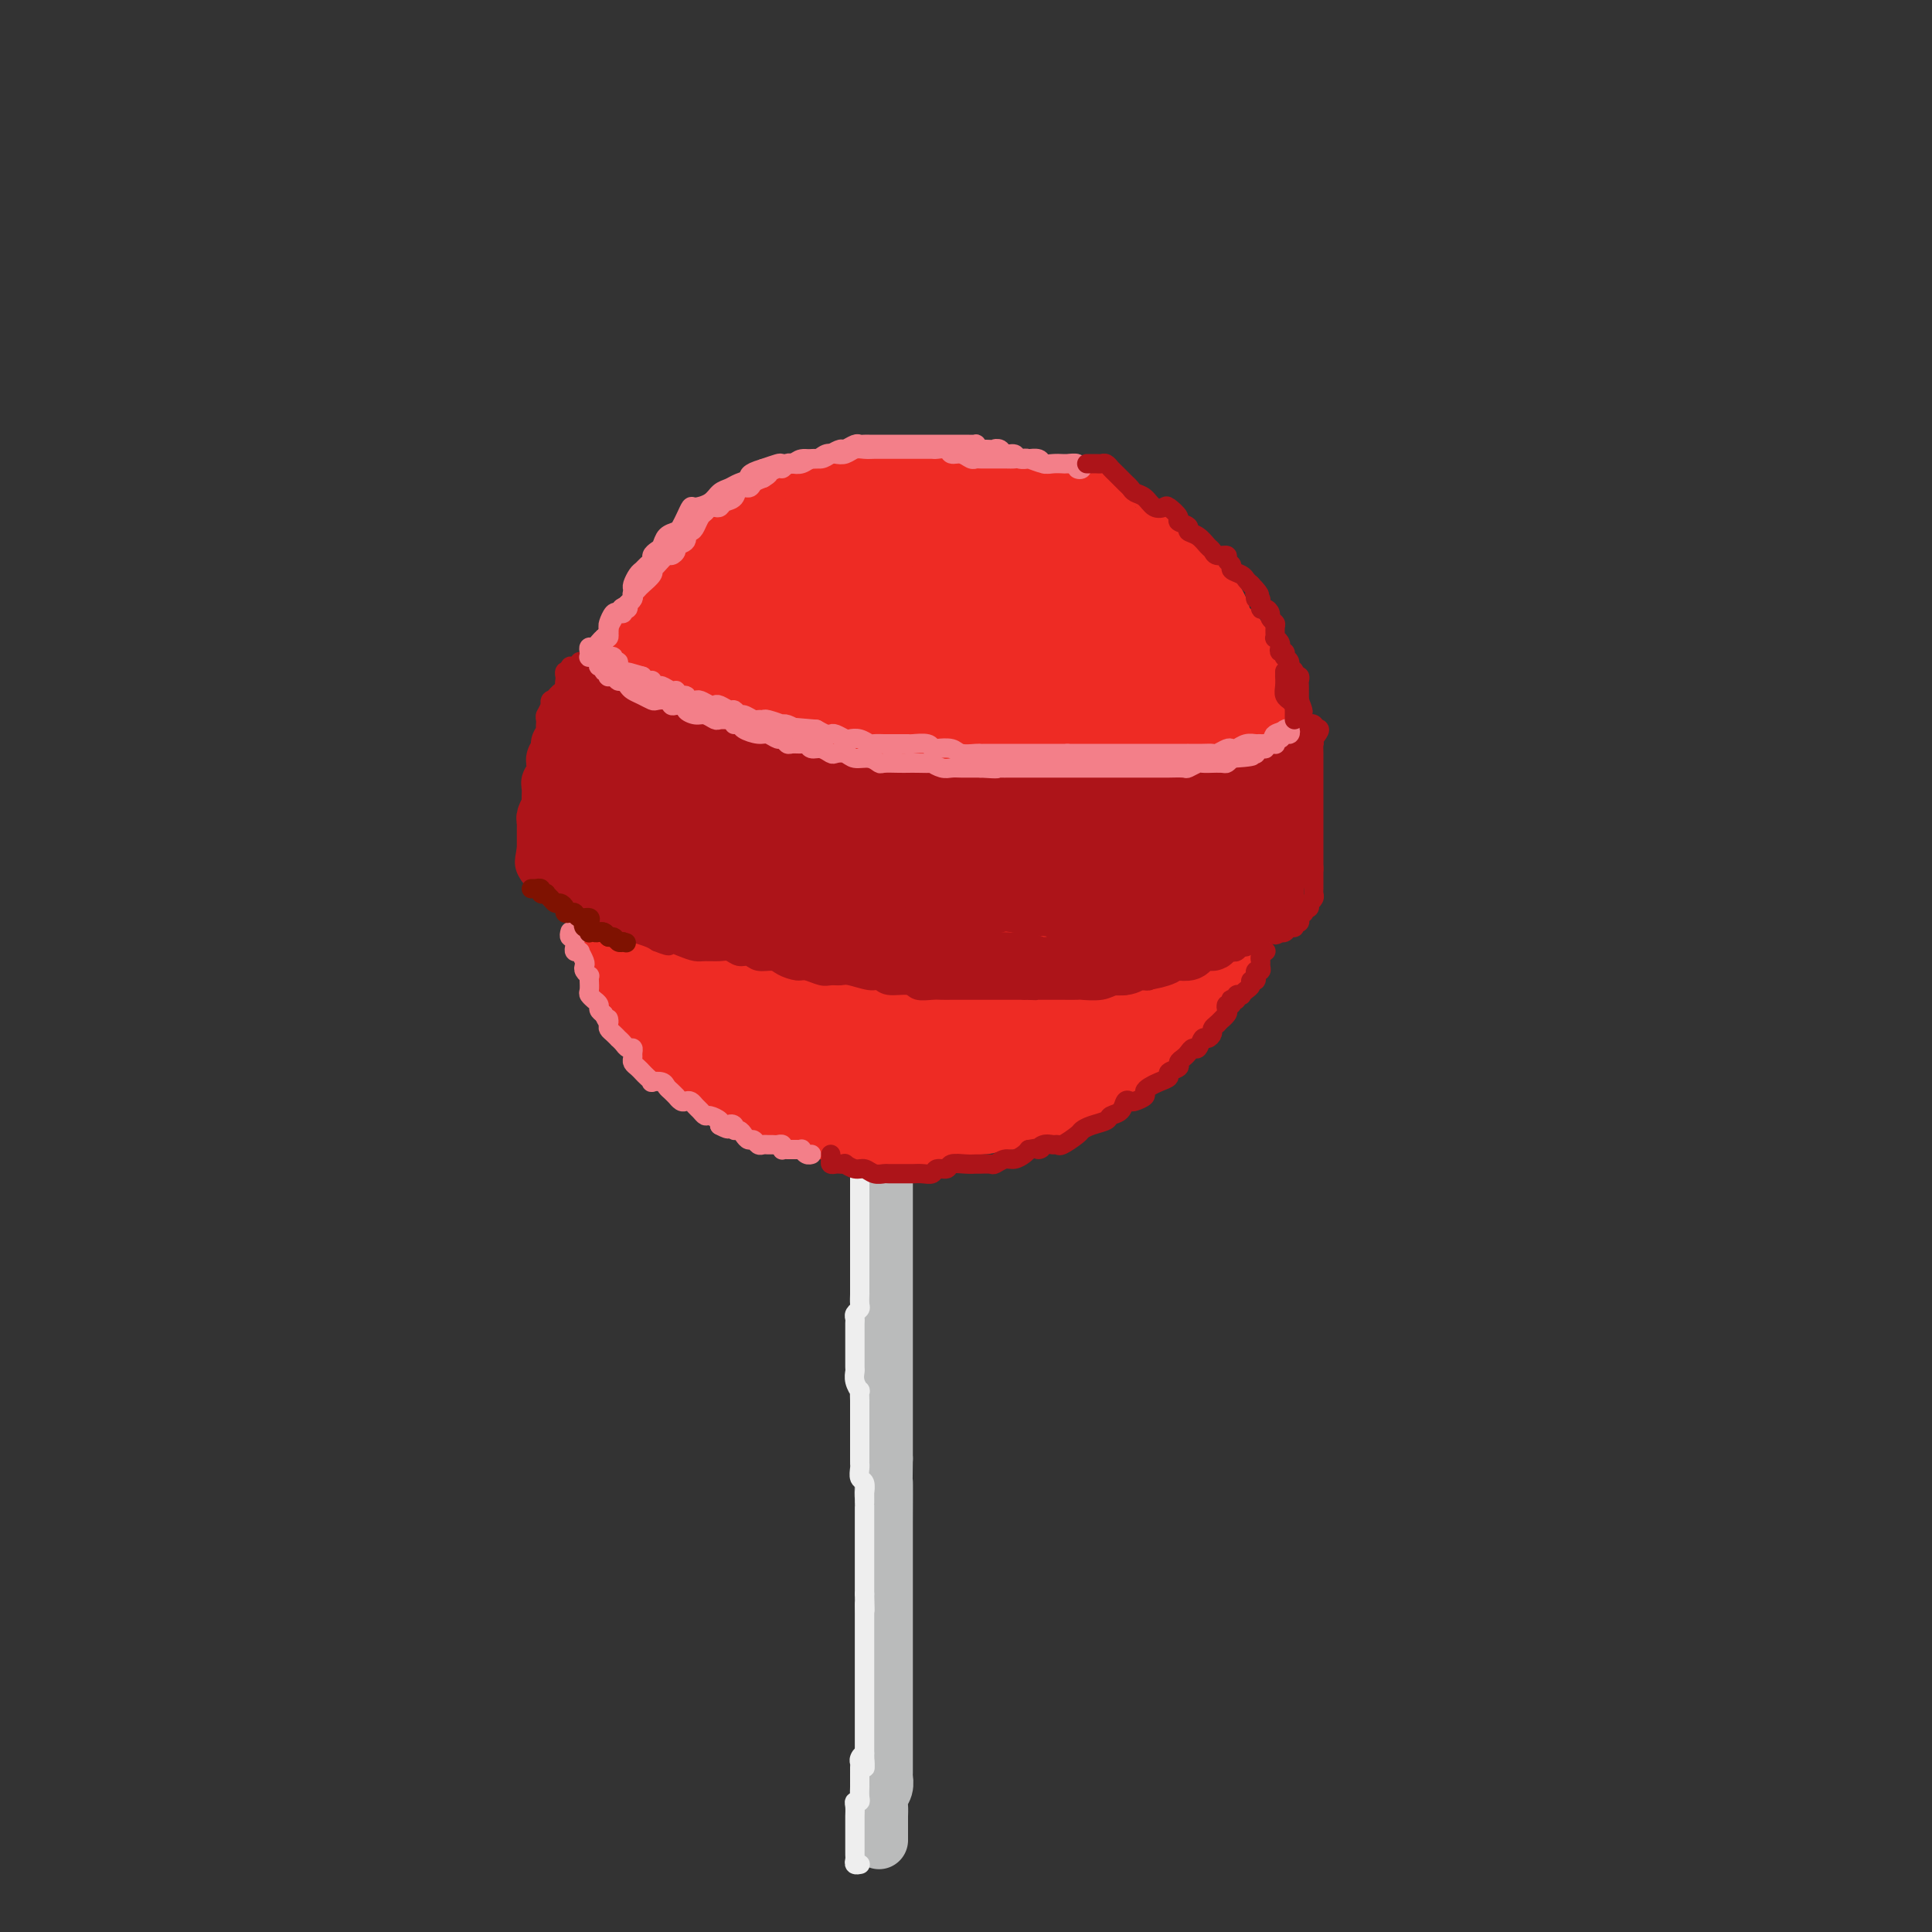 <svg viewBox='0 0 400 400' version='1.1' xmlns='http://www.w3.org/2000/svg' xmlns:xlink='http://www.w3.org/1999/xlink'><rect x="0" y="0" width="400" height="400" fill="#333333" stroke="none"/><g fill='none' stroke='rgb(186,187,187)' stroke-width='12' stroke-linecap='round' stroke-linejoin='round'><path d='M184,225c0.008,0.183 0.016,0.367 0,1c-0.016,0.633 -0.057,1.717 0,2c0.057,0.283 0.211,-0.233 0,0c-0.211,0.233 -0.789,1.217 -1,2c-0.211,0.783 -0.057,1.367 0,2c0.057,0.633 0.015,1.317 0,2c-0.015,0.683 -0.004,1.365 0,2c0.004,0.635 0.001,1.221 0,2c-0.001,0.779 -0.000,1.749 0,3c0.000,1.251 0.000,2.784 0,4c-0.000,1.216 -0.000,2.117 0,3c0.000,0.883 0.000,1.749 0,3c-0.000,1.251 -0.000,2.888 0,4c0.000,1.112 0.000,1.701 0,3c-0.000,1.299 -0.000,3.309 0,5c0.000,1.691 0.000,3.064 0,4c-0.000,0.936 -0.000,1.436 0,3c0.000,1.564 0.000,4.192 0,6c-0.000,1.808 -0.000,2.797 0,4c0.000,1.203 0.000,2.621 0,4c-0.000,1.379 -0.000,2.720 0,4c0.000,1.280 0.000,2.498 0,4c-0.000,1.502 -0.000,3.286 0,5c0.000,1.714 0.000,3.357 0,5'/><path d='M183,302c-0.155,12.623 -0.041,5.679 0,5c0.041,-0.679 0.011,4.906 0,8c-0.011,3.094 -0.003,3.698 0,5c0.003,1.302 0.001,3.302 0,5c-0.001,1.698 -0.000,3.092 0,5c0.000,1.908 0.000,4.328 0,6c-0.000,1.672 -0.000,2.597 0,4c0.000,1.403 0.000,3.285 0,5c-0.000,1.715 -0.000,3.263 0,5c0.000,1.737 0.000,3.663 0,5c-0.000,1.337 -0.000,2.083 0,3c0.000,0.917 0.001,2.003 0,3c-0.001,0.997 -0.004,1.905 0,3c0.004,1.095 0.015,2.376 0,3c-0.015,0.624 -0.057,0.590 0,1c0.057,0.410 0.211,1.264 0,2c-0.211,0.736 -0.789,1.354 -1,2c-0.211,0.646 -0.057,1.321 0,2c0.057,0.679 0.015,1.363 0,2c-0.015,0.637 -0.004,1.229 0,2c0.004,0.771 0.001,1.722 0,2c-0.001,0.278 -0.000,-0.118 0,0c0.000,0.118 0.000,0.748 0,1c-0.000,0.252 -0.000,0.126 0,0'/></g>
<g fill='none' stroke='rgb(238,238,238)' stroke-width='4' stroke-linecap='round' stroke-linejoin='round'><path d='M180,222c-0.000,0.303 -0.000,0.606 0,1c0.000,0.394 0.000,0.879 0,1c-0.000,0.121 -0.000,-0.121 0,0c0.000,0.121 0.000,0.607 0,1c-0.000,0.393 -0.000,0.693 0,1c0.000,0.307 0.000,0.620 0,1c-0.000,0.380 -0.000,0.827 0,1c0.000,0.173 0.001,0.074 0,0c-0.001,-0.074 -0.004,-0.122 0,0c0.004,0.122 0.015,0.414 0,1c-0.015,0.586 -0.057,1.465 0,2c0.057,0.535 0.211,0.725 0,1c-0.211,0.275 -0.789,0.633 -1,1c-0.211,0.367 -0.057,0.742 0,1c0.057,0.258 0.015,0.399 0,1c-0.015,0.601 -0.004,1.662 0,2c0.004,0.338 0.001,-0.046 0,0c-0.001,0.046 -0.001,0.523 0,1'/><path d='M178,228c0.000,0.024 0.000,0.048 0,0c0.000,-0.048 0.000,-0.168 0,0c-0.000,0.168 0.000,0.623 0,1c0.000,0.377 0.000,0.674 0,1c0.000,0.326 0.000,0.679 0,1c0.000,0.321 0.000,0.610 0,1c0.000,0.390 0.000,0.883 0,1c0.000,0.117 0.000,-0.140 0,0c0.000,0.140 0.000,0.678 0,1c0.000,0.322 0.000,0.429 0,1c0.000,0.571 0.000,1.606 0,2c0.000,0.394 0.000,0.147 0,0c0.000,-0.147 0.000,-0.194 0,0c0.000,0.194 -0.000,0.630 0,1c0.000,0.370 0.000,0.676 0,1c0.000,0.324 -0.000,0.668 0,1c0.000,0.332 0.000,0.653 0,1c0.000,0.347 -0.000,0.719 0,1c0.000,0.281 0.000,0.471 0,1c0.000,0.529 -0.000,1.398 0,2c0.000,0.602 0.000,0.939 0,1c0.000,0.061 -0.000,-0.152 0,0c0.000,0.152 0.000,0.670 0,1c0.000,0.330 -0.000,0.473 0,1c0.000,0.527 0.000,1.437 0,2c0.000,0.563 -0.000,0.780 0,1c0.000,0.220 0.000,0.443 0,1c0.000,0.557 -0.000,1.448 0,2c0.000,0.552 0.000,0.764 0,1c0.000,0.236 -0.000,0.496 0,1c0.000,0.504 0.000,1.252 0,2'/><path d='M178,258c-0.000,4.836 -0.000,1.926 0,1c0.000,-0.926 0.000,0.132 0,1c-0.000,0.868 -0.000,1.546 0,2c0.000,0.454 0.000,0.686 0,1c-0.000,0.314 -0.000,0.712 0,1c0.000,0.288 0.000,0.468 0,1c-0.000,0.532 -0.000,1.417 0,2c0.000,0.583 0.001,0.863 0,1c-0.001,0.137 -0.004,0.131 0,0c0.004,-0.131 0.015,-0.386 0,0c-0.015,0.386 -0.057,1.412 0,2c0.057,0.588 0.211,0.739 0,1c-0.211,0.261 -0.789,0.633 -1,1c-0.211,0.367 -0.057,0.729 0,1c0.057,0.271 0.015,0.453 0,1c-0.015,0.547 -0.004,1.461 0,2c0.004,0.539 0.001,0.703 0,1c-0.001,0.297 -0.000,0.728 0,1c0.000,0.272 0.000,0.387 0,1c-0.000,0.613 -0.001,1.725 0,2c0.001,0.275 0.004,-0.286 0,0c-0.004,0.286 -0.015,1.419 0,2c0.015,0.581 0.057,0.609 0,1c-0.057,0.391 -0.211,1.146 0,2c0.211,0.854 0.789,1.808 1,2c0.211,0.192 0.057,-0.379 0,0c-0.057,0.379 -0.015,1.709 0,2c0.015,0.291 0.004,-0.458 0,0c-0.004,0.458 -0.001,2.123 0,3c0.001,0.877 0.000,0.965 0,1c-0.000,0.035 -0.000,0.018 0,0'/><path d='M178,294c0.000,5.686 0.000,1.901 0,1c-0.000,-0.901 -0.000,1.081 0,2c0.000,0.919 0.000,0.775 0,1c-0.000,0.225 -0.000,0.820 0,1c0.000,0.180 0.000,-0.055 0,0c-0.000,0.055 -0.001,0.400 0,1c0.001,0.600 0.004,1.455 0,2c-0.004,0.545 -0.015,0.781 0,1c0.015,0.219 0.057,0.421 0,1c-0.057,0.579 -0.211,1.535 0,2c0.211,0.465 0.789,0.441 1,1c0.211,0.559 0.057,1.703 0,2c-0.057,0.297 -0.015,-0.253 0,0c0.015,0.253 0.004,1.311 0,2c-0.004,0.689 -0.001,1.011 0,1c0.001,-0.011 0.000,-0.355 0,0c-0.000,0.355 -0.000,1.408 0,2c0.000,0.592 0.000,0.722 0,1c-0.000,0.278 -0.000,0.704 0,1c0.000,0.296 0.000,0.461 0,1c-0.000,0.539 -0.000,1.453 0,2c0.000,0.547 0.000,0.728 0,1c-0.000,0.272 -0.000,0.635 0,1c0.000,0.365 0.000,0.731 0,1c-0.000,0.269 -0.000,0.440 0,1c0.000,0.560 0.000,1.508 0,2c-0.000,0.492 -0.000,0.527 0,1c0.000,0.473 0.000,1.385 0,2c-0.000,0.615 -0.000,0.935 0,1c0.000,0.065 0.000,-0.124 0,0c-0.000,0.124 -0.000,0.562 0,1'/><path d='M179,330c0.155,5.894 0.041,2.629 0,2c-0.041,-0.629 -0.011,1.376 0,2c0.011,0.624 0.003,-0.135 0,0c-0.003,0.135 -0.001,1.163 0,2c0.001,0.837 0.000,1.481 0,2c-0.000,0.519 -0.000,0.913 0,1c0.000,0.087 0.000,-0.131 0,0c-0.000,0.131 -0.000,0.613 0,1c0.000,0.387 0.000,0.681 0,1c-0.000,0.319 -0.000,0.663 0,1c0.000,0.337 0.000,0.669 0,1c-0.000,0.331 -0.000,0.663 0,1c0.000,0.337 0.000,0.681 0,1c-0.000,0.319 -0.000,0.615 0,1c0.000,0.385 0.000,0.858 0,1c-0.000,0.142 -0.000,-0.049 0,0c0.000,0.049 0.000,0.337 0,1c-0.000,0.663 -0.000,1.701 0,2c0.000,0.299 0.000,-0.142 0,0c-0.000,0.142 -0.000,0.868 0,1c0.000,0.132 0.000,-0.329 0,0c-0.000,0.329 -0.000,1.449 0,2c0.000,0.551 0.000,0.533 0,1c0.000,0.467 -0.000,1.418 0,2c0.000,0.582 -0.000,0.796 0,1c0.000,0.204 -0.000,0.396 0,1c0.000,0.604 -0.000,1.618 0,2c0.000,0.382 -0.000,0.133 0,0c0.000,-0.133 -0.000,-0.151 0,0c0.000,0.151 -0.000,0.472 0,1c0.000,0.528 0.000,1.264 0,2'/><path d='M179,363c0.061,5.346 0.212,2.209 0,1c-0.212,-1.209 -0.789,-0.492 -1,0c-0.211,0.492 -0.057,0.758 0,1c0.057,0.242 0.015,0.462 0,1c-0.015,0.538 -0.004,1.396 0,2c0.004,0.604 0.001,0.953 0,1c-0.001,0.047 0.001,-0.208 0,0c-0.001,0.208 -0.004,0.878 0,1c0.004,0.122 0.015,-0.305 0,0c-0.015,0.305 -0.057,1.342 0,2c0.057,0.658 0.211,0.935 0,1c-0.211,0.065 -0.789,-0.083 -1,0c-0.211,0.083 -0.057,0.399 0,1c0.057,0.601 0.015,1.489 0,2c-0.015,0.511 -0.004,0.644 0,1c0.004,0.356 0.001,0.935 0,1c-0.001,0.065 -0.000,-0.385 0,0c0.000,0.385 0.000,1.605 0,2c-0.000,0.395 -0.000,-0.035 0,0c0.000,0.035 -0.000,0.534 0,1c0.000,0.466 0.000,0.898 0,1c-0.000,0.102 -0.001,-0.127 0,0c0.001,0.127 0.004,0.608 0,1c-0.004,0.392 -0.015,0.693 0,1c0.015,0.307 0.057,0.618 0,1c-0.057,0.382 -0.211,0.834 0,1c0.211,0.166 0.788,0.045 1,0c0.212,-0.045 0.061,-0.013 0,0c-0.061,0.013 -0.030,0.006 0,0'/></g>
<g fill='none' stroke='rgb(238,43,36)' stroke-width='28' stroke-linecap='round' stroke-linejoin='round'><path d='M170,114c-0.333,0.002 -0.665,0.004 -1,0c-0.335,-0.004 -0.671,-0.013 -1,0c-0.329,0.013 -0.651,0.049 -1,0c-0.349,-0.049 -0.725,-0.184 -1,0c-0.275,0.184 -0.448,0.685 -1,1c-0.552,0.315 -1.485,0.444 -2,1c-0.515,0.556 -0.614,1.538 -1,2c-0.386,0.462 -1.058,0.402 -2,1c-0.942,0.598 -2.153,1.854 -3,3c-0.847,1.146 -1.329,2.184 -2,3c-0.671,0.816 -1.531,1.411 -2,2c-0.469,0.589 -0.548,1.171 -1,2c-0.452,0.829 -1.276,1.906 -2,3c-0.724,1.094 -1.346,2.204 -2,3c-0.654,0.796 -1.339,1.279 -2,2c-0.661,0.721 -1.298,1.681 -2,3c-0.702,1.319 -1.469,2.996 -2,4c-0.531,1.004 -0.825,1.336 -1,2c-0.175,0.664 -0.229,1.660 -1,3c-0.771,1.340 -2.258,3.023 -3,4c-0.742,0.977 -0.738,1.247 -1,2c-0.262,0.753 -0.788,1.990 -1,3c-0.212,1.010 -0.109,1.792 0,3c0.109,1.208 0.225,2.843 0,4c-0.225,1.157 -0.792,1.835 -1,3c-0.208,1.165 -0.056,2.817 0,4c0.056,1.183 0.015,1.895 0,3c-0.015,1.105 -0.004,2.601 0,4c0.004,1.399 0.002,2.699 0,4'/><path d='M134,183c-0.228,5.400 0.702,3.901 1,4c0.298,0.099 -0.038,1.798 0,3c0.038,1.202 0.448,1.908 1,3c0.552,1.092 1.247,2.571 2,4c0.753,1.429 1.566,2.809 2,4c0.434,1.191 0.490,2.192 1,3c0.510,0.808 1.474,1.424 2,2c0.526,0.576 0.615,1.113 1,2c0.385,0.887 1.065,2.125 2,3c0.935,0.875 2.126,1.385 3,2c0.874,0.615 1.430,1.333 2,2c0.570,0.667 1.154,1.283 2,2c0.846,0.717 1.954,1.536 3,2c1.046,0.464 2.031,0.572 3,1c0.969,0.428 1.922,1.175 3,2c1.078,0.825 2.280,1.726 3,2c0.720,0.274 0.958,-0.081 2,0c1.042,0.081 2.887,0.596 4,1c1.113,0.404 1.493,0.697 2,1c0.507,0.303 1.139,0.617 2,1c0.861,0.383 1.950,0.835 3,1c1.050,0.165 2.062,0.041 3,0c0.938,-0.041 1.801,0.000 3,0c1.199,-0.000 2.733,-0.041 4,0c1.267,0.041 2.268,0.165 3,0c0.732,-0.165 1.195,-0.620 2,-1c0.805,-0.380 1.953,-0.685 3,-1c1.047,-0.315 1.992,-0.641 3,-1c1.008,-0.359 2.079,-0.750 3,-1c0.921,-0.250 1.692,-0.357 3,-1c1.308,-0.643 3.154,-1.821 5,-3'/><path d='M210,220c3.233,-1.436 1.816,-1.025 2,-1c0.184,0.025 1.970,-0.335 3,-1c1.030,-0.665 1.304,-1.636 2,-2c0.696,-0.364 1.812,-0.120 3,-1c1.188,-0.880 2.446,-2.883 3,-4c0.554,-1.117 0.404,-1.347 1,-2c0.596,-0.653 1.940,-1.728 3,-3c1.060,-1.272 1.838,-2.741 2,-4c0.162,-1.259 -0.293,-2.308 0,-3c0.293,-0.692 1.332,-1.028 2,-2c0.668,-0.972 0.964,-2.581 1,-4c0.036,-1.419 -0.186,-2.650 0,-4c0.186,-1.350 0.782,-2.819 1,-4c0.218,-1.181 0.059,-2.072 0,-3c-0.059,-0.928 -0.018,-1.891 0,-3c0.018,-1.109 0.012,-2.364 0,-4c-0.012,-1.636 -0.030,-3.654 0,-5c0.030,-1.346 0.107,-2.019 0,-3c-0.107,-0.981 -0.400,-2.271 -1,-4c-0.600,-1.729 -1.508,-3.897 -2,-5c-0.492,-1.103 -0.569,-1.141 -1,-2c-0.431,-0.859 -1.218,-2.540 -2,-4c-0.782,-1.460 -1.560,-2.698 -2,-4c-0.440,-1.302 -0.540,-2.670 -1,-4c-0.460,-1.330 -1.278,-2.624 -2,-4c-0.722,-1.376 -1.348,-2.833 -2,-4c-0.652,-1.167 -1.329,-2.045 -2,-3c-0.671,-0.955 -1.334,-1.988 -2,-3c-0.666,-1.012 -1.333,-2.003 -2,-3c-0.667,-0.997 -1.333,-1.999 -2,-3c-0.667,-1.001 -1.333,-2.000 -2,-3'/><path d='M210,121c-3.920,-7.019 -2.721,-3.567 -3,-3c-0.279,0.567 -2.037,-1.751 -3,-3c-0.963,-1.249 -1.131,-1.431 -2,-2c-0.869,-0.569 -2.440,-1.527 -4,-2c-1.560,-0.473 -3.111,-0.463 -4,-1c-0.889,-0.537 -1.116,-1.621 -2,-2c-0.884,-0.379 -2.424,-0.053 -4,0c-1.576,0.053 -3.187,-0.165 -4,0c-0.813,0.165 -0.828,0.715 -2,1c-1.172,0.285 -3.501,0.306 -5,1c-1.499,0.694 -2.168,2.061 -3,3c-0.832,0.939 -1.828,1.452 -3,2c-1.172,0.548 -2.521,1.133 -4,2c-1.479,0.867 -3.087,2.017 -4,3c-0.913,0.983 -1.131,1.799 -2,3c-0.869,1.201 -2.389,2.788 -4,4c-1.611,1.212 -3.313,2.050 -4,3c-0.687,0.950 -0.360,2.013 -1,3c-0.640,0.987 -2.248,1.898 -3,3c-0.752,1.102 -0.649,2.393 -1,4c-0.351,1.607 -1.156,3.528 -2,5c-0.844,1.472 -1.729,2.494 -2,4c-0.271,1.506 0.070,3.497 0,5c-0.070,1.503 -0.551,2.519 -1,4c-0.449,1.481 -0.865,3.426 -1,5c-0.135,1.574 0.012,2.778 0,4c-0.012,1.222 -0.183,2.463 0,4c0.183,1.537 0.719,3.371 1,5c0.281,1.629 0.306,3.054 1,5c0.694,1.946 2.055,4.413 3,6c0.945,1.587 1.472,2.293 2,3'/><path d='M149,190c1.158,2.171 1.552,3.098 2,4c0.448,0.902 0.948,1.780 2,3c1.052,1.220 2.655,2.784 4,4c1.345,1.216 2.430,2.084 3,3c0.570,0.916 0.624,1.880 2,3c1.376,1.120 4.074,2.395 6,3c1.926,0.605 3.082,0.541 4,1c0.918,0.459 1.599,1.442 3,2c1.401,0.558 3.522,0.692 5,1c1.478,0.308 2.313,0.790 4,1c1.687,0.210 4.224,0.147 6,0c1.776,-0.147 2.789,-0.380 4,-1c1.211,-0.620 2.620,-1.627 4,-2c1.380,-0.373 2.733,-0.111 4,-1c1.267,-0.889 2.450,-2.930 4,-4c1.550,-1.070 3.467,-1.170 5,-2c1.533,-0.830 2.683,-2.390 4,-4c1.317,-1.610 2.802,-3.268 4,-5c1.198,-1.732 2.111,-3.536 3,-5c0.889,-1.464 1.756,-2.588 2,-4c0.244,-1.412 -0.133,-3.113 0,-5c0.133,-1.887 0.776,-3.962 1,-6c0.224,-2.038 0.028,-4.041 0,-6c-0.028,-1.959 0.113,-3.873 0,-6c-0.113,-2.127 -0.478,-4.466 -1,-6c-0.522,-1.534 -1.200,-2.264 -2,-4c-0.800,-1.736 -1.723,-4.479 -3,-6c-1.277,-1.521 -2.909,-1.820 -4,-3c-1.091,-1.180 -1.640,-3.241 -3,-5c-1.360,-1.759 -3.531,-3.217 -5,-4c-1.469,-0.783 -2.234,-0.892 -3,-1'/><path d='M204,135c-2.622,-2.176 -1.677,-1.116 -2,-1c-0.323,0.116 -1.915,-0.711 -3,-1c-1.085,-0.289 -1.664,-0.039 -2,0c-0.336,0.039 -0.430,-0.134 -1,0c-0.570,0.134 -1.615,0.575 -2,1c-0.385,0.425 -0.110,0.836 0,1c0.110,0.164 0.055,0.082 0,0'/><path d='M209,114c-0.211,0.205 -0.422,0.411 -1,0c-0.578,-0.411 -1.524,-1.437 -2,-2c-0.476,-0.563 -0.482,-0.661 -1,-1c-0.518,-0.339 -1.547,-0.918 -2,-1c-0.453,-0.082 -0.329,0.333 -1,0c-0.671,-0.333 -2.136,-1.414 -3,-2c-0.864,-0.586 -1.126,-0.679 -2,-1c-0.874,-0.321 -2.359,-0.871 -3,-1c-0.641,-0.129 -0.436,0.165 -1,0c-0.564,-0.165 -1.896,-0.787 -3,-1c-1.104,-0.213 -1.980,-0.017 -3,0c-1.020,0.017 -2.185,-0.145 -3,0c-0.815,0.145 -1.281,0.599 -2,1c-0.719,0.401 -1.690,0.750 -3,1c-1.310,0.250 -2.959,0.399 -4,1c-1.041,0.601 -1.475,1.652 -2,2c-0.525,0.348 -1.141,-0.006 -2,0c-0.859,0.006 -1.962,0.373 -3,1c-1.038,0.627 -2.012,1.514 -3,2c-0.988,0.486 -1.989,0.571 -3,1c-1.011,0.429 -2.032,1.202 -3,2c-0.968,0.798 -1.883,1.621 -3,2c-1.117,0.379 -2.435,0.314 -3,1c-0.565,0.686 -0.378,2.125 -1,3c-0.622,0.875 -2.053,1.188 -3,2c-0.947,0.812 -1.408,2.124 -2,3c-0.592,0.876 -1.313,1.315 -2,2c-0.687,0.685 -1.339,1.617 -2,3c-0.661,1.383 -1.332,3.219 -2,4c-0.668,0.781 -1.334,0.509 -2,1c-0.666,0.491 -1.333,1.746 -2,3'/><path d='M137,140c-2.895,3.781 -2.134,2.732 -2,3c0.134,0.268 -0.359,1.852 -1,3c-0.641,1.148 -1.429,1.861 -2,3c-0.571,1.139 -0.923,2.704 -1,4c-0.077,1.296 0.123,2.322 0,3c-0.123,0.678 -0.569,1.006 -1,2c-0.431,0.994 -0.848,2.654 -1,4c-0.152,1.346 -0.040,2.379 0,3c0.040,0.621 0.009,0.829 0,2c-0.009,1.171 0.005,3.305 0,5c-0.005,1.695 -0.030,2.952 0,4c0.030,1.048 0.115,1.887 0,3c-0.115,1.113 -0.430,2.501 0,4c0.430,1.499 1.606,3.110 2,4c0.394,0.890 0.006,1.059 0,2c-0.006,0.941 0.369,2.656 1,4c0.631,1.344 1.517,2.319 2,3c0.483,0.681 0.563,1.069 1,2c0.437,0.931 1.230,2.406 2,4c0.770,1.594 1.518,3.309 2,4c0.482,0.691 0.699,0.360 1,1c0.301,0.640 0.685,2.251 1,3c0.315,0.749 0.559,0.634 1,1c0.441,0.366 1.077,1.211 2,2c0.923,0.789 2.134,1.521 3,2c0.866,0.479 1.389,0.705 2,1c0.611,0.295 1.310,0.659 2,1c0.690,0.341 1.370,0.658 2,1c0.630,0.342 1.208,0.707 2,1c0.792,0.293 1.798,0.512 3,1c1.202,0.488 2.601,1.244 4,2'/><path d='M162,222c3.175,1.554 2.112,0.938 2,1c-0.112,0.062 0.726,0.800 2,1c1.274,0.200 2.985,-0.139 4,0c1.015,0.139 1.335,0.755 2,1c0.665,0.245 1.677,0.118 3,0c1.323,-0.118 2.958,-0.228 4,0c1.042,0.228 1.490,0.793 2,1c0.510,0.207 1.080,0.056 2,0c0.920,-0.056 2.190,-0.015 3,0c0.810,0.015 1.161,0.005 2,0c0.839,-0.005 2.168,-0.005 3,0c0.832,0.005 1.169,0.017 2,0c0.831,-0.017 2.157,-0.061 3,0c0.843,0.061 1.202,0.226 2,0c0.798,-0.226 2.034,-0.845 3,-1c0.966,-0.155 1.662,0.152 2,0c0.338,-0.152 0.317,-0.763 1,-1c0.683,-0.237 2.069,-0.100 3,0c0.931,0.100 1.408,0.164 2,0c0.592,-0.164 1.298,-0.554 2,-1c0.702,-0.446 1.401,-0.946 2,-1c0.599,-0.054 1.098,0.337 2,0c0.902,-0.337 2.208,-1.404 3,-2c0.792,-0.596 1.071,-0.723 2,-1c0.929,-0.277 2.509,-0.706 3,-1c0.491,-0.294 -0.105,-0.453 1,-1c1.105,-0.547 3.912,-1.484 5,-2c1.088,-0.516 0.457,-0.613 1,-1c0.543,-0.387 2.262,-1.066 3,-2c0.738,-0.934 0.497,-2.124 1,-3c0.503,-0.876 1.752,-1.438 3,-2'/><path d='M237,207c1.599,-1.364 1.597,-0.773 2,-1c0.403,-0.227 1.210,-1.271 2,-2c0.790,-0.729 1.563,-1.143 2,-2c0.437,-0.857 0.538,-2.158 1,-3c0.462,-0.842 1.286,-1.226 2,-2c0.714,-0.774 1.319,-1.938 2,-3c0.681,-1.062 1.439,-2.020 2,-3c0.561,-0.980 0.925,-1.981 1,-3c0.075,-1.019 -0.137,-2.057 0,-3c0.137,-0.943 0.625,-1.790 1,-3c0.375,-1.210 0.636,-2.783 1,-4c0.364,-1.217 0.830,-2.077 1,-3c0.170,-0.923 0.046,-1.909 0,-3c-0.046,-1.091 -0.012,-2.287 0,-3c0.012,-0.713 0.003,-0.942 0,-2c-0.003,-1.058 0.000,-2.944 0,-4c-0.000,-1.056 -0.003,-1.283 0,-2c0.003,-0.717 0.012,-1.924 0,-3c-0.012,-1.076 -0.046,-2.020 0,-3c0.046,-0.980 0.171,-1.994 0,-3c-0.171,-1.006 -0.636,-2.003 -1,-3c-0.364,-0.997 -0.625,-1.996 -1,-3c-0.375,-1.004 -0.864,-2.015 -1,-3c-0.136,-0.985 0.080,-1.944 0,-3c-0.080,-1.056 -0.457,-2.207 -1,-3c-0.543,-0.793 -1.250,-1.227 -2,-2c-0.750,-0.773 -1.541,-1.884 -2,-3c-0.459,-1.116 -0.587,-2.237 -1,-3c-0.413,-0.763 -1.111,-1.167 -2,-2c-0.889,-0.833 -1.968,-2.095 -3,-3c-1.032,-0.905 -2.016,-1.452 -3,-2'/><path d='M237,122c-2.504,-3.428 -1.763,-2.997 -2,-3c-0.237,-0.003 -1.452,-0.438 -2,-1c-0.548,-0.562 -0.430,-1.251 -1,-2c-0.570,-0.749 -1.827,-1.559 -3,-2c-1.173,-0.441 -2.261,-0.514 -3,-1c-0.739,-0.486 -1.131,-1.387 -2,-2c-0.869,-0.613 -2.217,-0.939 -3,-1c-0.783,-0.061 -1.000,0.142 -2,0c-1.000,-0.142 -2.784,-0.630 -4,-1c-1.216,-0.370 -1.866,-0.621 -3,-1c-1.134,-0.379 -2.754,-0.887 -4,-1c-1.246,-0.113 -2.119,0.169 -3,0c-0.881,-0.169 -1.770,-0.788 -3,-1c-1.230,-0.212 -2.800,-0.015 -4,0c-1.200,0.015 -2.029,-0.151 -3,0c-0.971,0.151 -2.082,0.621 -3,1c-0.918,0.379 -1.642,0.669 -3,1c-1.358,0.331 -3.349,0.702 -5,1c-1.651,0.298 -2.963,0.521 -4,1c-1.037,0.479 -1.800,1.214 -3,2c-1.200,0.786 -2.838,1.622 -4,2c-1.162,0.378 -1.847,0.298 -3,1c-1.153,0.702 -2.774,2.186 -4,3c-1.226,0.814 -2.057,0.958 -3,2c-0.943,1.042 -1.997,2.982 -3,4c-1.003,1.018 -1.957,1.113 -3,2c-1.043,0.887 -2.177,2.566 -3,4c-0.823,1.434 -1.334,2.621 -2,4c-0.666,1.379 -1.487,2.948 -2,5c-0.513,2.052 -0.718,4.586 -1,7c-0.282,2.414 -0.641,4.707 -1,7'/><path d='M148,153c-1.011,4.530 -0.537,4.355 0,6c0.537,1.645 1.139,5.109 2,8c0.861,2.891 1.982,5.208 4,7c2.018,1.792 4.934,3.061 7,4c2.066,0.939 3.281,1.550 7,2c3.719,0.450 9.942,0.739 14,0c4.058,-0.739 5.950,-2.507 8,-4c2.050,-1.493 4.257,-2.711 6,-5c1.743,-2.289 3.022,-5.647 4,-11c0.978,-5.353 1.655,-12.700 1,-17c-0.655,-4.300 -2.641,-5.554 -4,-7c-1.359,-1.446 -2.089,-3.085 -5,-4c-2.911,-0.915 -8.002,-1.108 -12,0c-3.998,1.108 -6.904,3.516 -10,8c-3.096,4.484 -6.381,11.042 -8,16c-1.619,4.958 -1.573,8.315 -1,11c0.573,2.685 1.673,4.699 4,7c2.327,2.301 5.881,4.888 9,6c3.119,1.112 5.802,0.749 9,0c3.198,-0.749 6.912,-1.884 10,-4c3.088,-2.116 5.552,-5.215 7,-9c1.448,-3.785 1.880,-8.257 2,-13c0.120,-4.743 -0.073,-9.757 -1,-13c-0.927,-3.243 -2.586,-4.716 -5,-5c-2.414,-0.284 -5.581,0.622 -9,2c-3.419,1.378 -7.091,3.227 -10,8c-2.909,4.773 -5.056,12.470 -6,18c-0.944,5.530 -0.686,8.895 0,12c0.686,3.105 1.800,5.951 4,8c2.200,2.049 5.486,3.300 9,4c3.514,0.700 7.257,0.850 11,1'/><path d='M195,189c4.441,0.150 5.543,-1.977 7,-5c1.457,-3.023 3.268,-6.944 4,-12c0.732,-5.056 0.385,-11.247 0,-15c-0.385,-3.753 -0.809,-5.069 -3,-6c-2.191,-0.931 -6.149,-1.478 -10,-1c-3.851,0.478 -7.595,1.980 -11,6c-3.405,4.020 -6.471,10.558 -8,15c-1.529,4.442 -1.522,6.789 -1,9c0.522,2.211 1.558,4.286 3,6c1.442,1.714 3.289,3.067 6,4c2.711,0.933 6.287,1.446 9,1c2.713,-0.446 4.562,-1.851 6,-3c1.438,-1.149 2.465,-2.042 3,-6c0.535,-3.958 0.578,-10.981 0,-15c-0.578,-4.019 -1.779,-5.033 -3,-6c-1.221,-0.967 -2.464,-1.886 -5,-1c-2.536,0.886 -6.365,3.579 -9,6c-2.635,2.421 -4.076,4.572 -5,7c-0.924,2.428 -1.332,5.133 -1,7c0.332,1.867 1.402,2.897 3,4c1.598,1.103 3.723,2.280 6,3c2.277,0.720 4.705,0.982 7,0c2.295,-0.982 4.456,-3.210 6,-5c1.544,-1.790 2.471,-3.143 3,-6c0.529,-2.857 0.660,-7.217 0,-10c-0.660,-2.783 -2.110,-3.990 -4,-5c-1.890,-1.010 -4.219,-1.823 -7,-1c-2.781,0.823 -6.013,3.282 -8,6c-1.987,2.718 -2.727,5.693 -3,8c-0.273,2.307 -0.078,3.945 1,5c1.078,1.055 3.039,1.528 5,2'/><path d='M186,181c2.267,0.867 4.933,-0.467 6,-1c1.067,-0.533 0.533,-0.267 0,0'/></g>
<g fill='none' stroke='rgb(173,20,25)' stroke-width='4' stroke-linecap='round' stroke-linejoin='round'><path d='M118,141c-0.424,-0.120 -0.848,-0.240 -1,0c-0.152,0.240 -0.031,0.838 0,1c0.031,0.162 -0.029,-0.114 0,0c0.029,0.114 0.148,0.618 0,1c-0.148,0.382 -0.561,0.642 -1,1c-0.439,0.358 -0.902,0.813 -1,1c-0.098,0.187 0.171,0.106 0,0c-0.171,-0.106 -0.782,-0.236 -1,0c-0.218,0.236 -0.044,0.837 0,1c0.044,0.163 -0.041,-0.111 0,0c0.041,0.111 0.207,0.606 0,1c-0.207,0.394 -0.788,0.686 -1,1c-0.212,0.314 -0.057,0.648 0,1c0.057,0.352 0.015,0.720 0,1c-0.015,0.280 -0.004,0.470 0,1c0.004,0.530 0.001,1.400 0,2c-0.001,0.600 -0.000,0.931 0,1c0.000,0.069 0.000,-0.123 0,0c-0.000,0.123 -0.000,0.562 0,1'/><path d='M113,155c-1.000,2.349 -1.000,1.221 -1,1c-0.000,-0.221 -0.000,0.466 0,1c0.000,0.534 0.001,0.917 0,1c-0.001,0.083 -0.004,-0.132 0,0c0.004,0.132 0.015,0.613 0,1c-0.015,0.387 -0.057,0.681 0,1c0.057,0.319 0.211,0.663 0,1c-0.211,0.337 -0.789,0.667 -1,1c-0.211,0.333 -0.057,0.667 0,1c0.057,0.333 0.015,0.664 0,1c-0.015,0.336 -0.004,0.678 0,1c0.004,0.322 0.001,0.625 0,1c-0.001,0.375 -0.000,0.821 0,1c0.000,0.179 0.000,0.089 0,0c-0.000,-0.089 -0.000,-0.178 0,0c0.000,0.178 0.000,0.621 0,1c-0.000,0.379 -0.000,0.693 0,1c0.000,0.307 0.000,0.607 0,1c-0.000,0.393 -0.000,0.878 0,1c0.000,0.122 0.000,-0.121 0,0c-0.000,0.121 -0.000,0.606 0,1c0.000,0.394 0.000,0.698 0,1c-0.000,0.302 -0.000,0.602 0,1c0.000,0.398 0.000,0.894 0,1c-0.000,0.106 -0.000,-0.179 0,0c0.000,0.179 0.000,0.821 0,1c-0.000,0.179 -0.000,-0.107 0,0c0.000,0.107 0.000,0.606 0,1c-0.000,0.394 -0.000,0.684 0,1c0.000,0.316 0.000,0.658 0,1'/><path d='M111,179c-0.310,3.952 -0.084,1.834 0,1c0.084,-0.834 0.026,-0.382 0,0c-0.026,0.382 -0.021,0.693 0,1c0.021,0.307 0.057,0.608 0,1c-0.057,0.392 -0.208,0.875 0,1c0.208,0.125 0.774,-0.107 1,0c0.226,0.107 0.113,0.554 0,1'/><path d='M112,184c0.377,0.791 0.818,0.269 1,0c0.182,-0.269 0.104,-0.283 0,0c-0.104,0.283 -0.235,0.864 0,1c0.235,0.136 0.837,-0.174 1,0c0.163,0.174 -0.114,0.830 0,1c0.114,0.170 0.618,-0.147 1,0c0.382,0.147 0.640,0.756 1,1c0.360,0.244 0.821,0.122 1,0c0.179,-0.122 0.075,-0.244 0,0c-0.075,0.244 -0.121,0.854 0,1c0.121,0.146 0.408,-0.172 1,0c0.592,0.172 1.490,0.834 2,1c0.510,0.166 0.633,-0.163 1,0c0.367,0.163 0.978,0.818 1,1c0.022,0.182 -0.546,-0.109 0,0c0.546,0.109 2.207,0.617 3,1c0.793,0.383 0.720,0.642 1,1c0.280,0.358 0.915,0.817 2,1c1.085,0.183 2.621,0.090 3,0c0.379,-0.090 -0.398,-0.178 0,0c0.398,0.178 1.971,0.622 3,1c1.029,0.378 1.515,0.689 2,1'/><path d='M136,195c4.027,1.657 2.094,0.301 2,0c-0.094,-0.301 1.651,0.454 3,1c1.349,0.546 2.301,0.882 3,1c0.699,0.118 1.146,0.016 2,0c0.854,-0.016 2.114,0.052 3,0c0.886,-0.052 1.396,-0.225 2,0c0.604,0.225 1.301,0.848 2,1c0.699,0.152 1.399,-0.165 2,0c0.601,0.165 1.105,0.814 2,1c0.895,0.186 2.183,-0.090 3,0c0.817,0.090 1.163,0.546 2,1c0.837,0.454 2.164,0.907 3,1c0.836,0.093 1.181,-0.172 2,0c0.819,0.172 2.114,0.782 3,1c0.886,0.218 1.365,0.043 2,0c0.635,-0.043 1.428,0.045 2,0c0.572,-0.045 0.923,-0.223 2,0c1.077,0.223 2.878,0.848 4,1c1.122,0.152 1.564,-0.170 2,0c0.436,0.170 0.865,0.830 2,1c1.135,0.170 2.975,-0.151 4,0c1.025,0.151 1.236,0.772 2,1c0.764,0.228 2.081,0.061 3,0c0.919,-0.061 1.440,-0.016 2,0c0.560,0.016 1.160,0.004 2,0c0.840,-0.004 1.919,-0.001 3,0c1.081,0.001 2.163,0.000 3,0c0.837,-0.000 1.431,-0.000 2,0c0.569,0.000 1.115,0.000 2,0c0.885,-0.000 2.110,-0.000 3,0c0.890,0.000 1.445,0.000 2,0'/><path d='M212,205c4.767,0.155 2.686,0.042 2,0c-0.686,-0.042 0.023,-0.011 1,0c0.977,0.011 2.222,0.004 3,0c0.778,-0.004 1.090,-0.005 2,0c0.910,0.005 2.419,0.016 3,0c0.581,-0.016 0.235,-0.061 1,0c0.765,0.061 2.643,0.227 4,0c1.357,-0.227 2.195,-0.846 3,-1c0.805,-0.154 1.578,0.156 2,0c0.422,-0.156 0.494,-0.777 1,-1c0.506,-0.223 1.445,-0.046 2,0c0.555,0.046 0.726,-0.039 1,0c0.274,0.039 0.652,0.203 1,0c0.348,-0.203 0.667,-0.771 1,-1c0.333,-0.229 0.681,-0.118 1,0c0.319,0.118 0.610,0.243 1,0c0.390,-0.243 0.878,-0.854 1,-1c0.122,-0.146 -0.121,0.172 0,0c0.121,-0.172 0.606,-0.834 1,-1c0.394,-0.166 0.697,0.166 1,0c0.303,-0.166 0.606,-0.828 1,-1c0.394,-0.172 0.879,0.146 1,0c0.121,-0.146 -0.123,-0.757 0,-1c0.123,-0.243 0.611,-0.118 1,0c0.389,0.118 0.678,0.228 1,0c0.322,-0.228 0.678,-0.793 1,-1c0.322,-0.207 0.611,-0.055 1,0c0.389,0.055 0.877,0.015 1,0c0.123,-0.015 -0.121,-0.004 0,0c0.121,0.004 0.606,0.001 1,0c0.394,-0.001 0.697,-0.001 1,0'/><path d='M253,197c4.110,-1.238 1.885,-0.332 1,0c-0.885,0.332 -0.430,0.090 0,0c0.430,-0.090 0.836,-0.028 1,0c0.164,0.028 0.085,0.023 0,0c-0.085,-0.023 -0.178,-0.062 0,0c0.178,0.062 0.626,0.227 1,0c0.374,-0.227 0.675,-0.844 1,-1c0.325,-0.156 0.675,0.150 1,0c0.325,-0.150 0.626,-0.757 1,-1c0.374,-0.243 0.821,-0.121 1,0c0.179,0.121 0.091,0.243 0,0c-0.091,-0.243 -0.183,-0.850 0,-1c0.183,-0.150 0.641,0.157 1,0c0.359,-0.157 0.618,-0.777 1,-1c0.382,-0.223 0.886,-0.050 1,0c0.114,0.050 -0.162,-0.025 0,0c0.162,0.025 0.760,0.150 1,0c0.240,-0.150 0.120,-0.575 0,-1'/><path d='M264,192c1.702,-0.724 0.456,-0.036 0,0c-0.456,0.036 -0.122,-0.582 0,-1c0.122,-0.418 0.033,-0.638 0,-1c-0.033,-0.362 -0.009,-0.866 0,-1c0.009,-0.134 0.002,0.101 0,0c-0.002,-0.101 -0.000,-0.539 0,-1c0.000,-0.461 -0.001,-0.946 0,-1c0.001,-0.054 0.004,0.322 0,0c-0.004,-0.322 -0.015,-1.343 0,-2c0.015,-0.657 0.057,-0.949 0,-1c-0.057,-0.051 -0.211,0.140 0,0c0.211,-0.140 0.789,-0.610 1,-1c0.211,-0.390 0.057,-0.700 0,-1c-0.057,-0.300 -0.015,-0.591 0,-1c0.015,-0.409 0.004,-0.937 0,-1c-0.004,-0.063 -0.001,0.338 0,0c0.001,-0.338 -0.001,-1.415 0,-2c0.001,-0.585 0.004,-0.678 0,-1c-0.004,-0.322 -0.015,-0.873 0,-1c0.015,-0.127 0.057,0.170 0,0c-0.057,-0.170 -0.211,-0.806 0,-1c0.211,-0.194 0.789,0.053 1,0c0.211,-0.053 0.057,-0.406 0,-1c-0.057,-0.594 -0.015,-1.429 0,-2c0.015,-0.571 0.004,-0.877 0,-1c-0.004,-0.123 -0.002,-0.061 0,0'/><path d='M266,171c0.309,-3.658 0.083,-2.304 0,-2c-0.083,0.304 -0.022,-0.443 0,-1c0.022,-0.557 0.006,-0.923 0,-1c-0.006,-0.077 -0.002,0.134 0,0c0.002,-0.134 0.000,-0.614 0,-1c-0.000,-0.386 -0.000,-0.677 0,-1c0.000,-0.323 0.000,-0.678 0,-1c-0.000,-0.322 -0.000,-0.611 0,-1c0.000,-0.389 0.000,-0.877 0,-1c-0.000,-0.123 0.000,0.121 0,0c-0.000,-0.121 -0.000,-0.606 0,-1c0.000,-0.394 0.000,-0.697 0,-1c-0.000,-0.303 -0.000,-0.607 0,-1c0.000,-0.393 0.001,-0.876 0,-1c-0.001,-0.124 -0.003,0.110 0,0c0.003,-0.110 0.011,-0.566 0,-1c-0.011,-0.434 -0.041,-0.848 0,-1c0.041,-0.152 0.155,-0.044 0,0c-0.155,0.044 -0.577,0.022 -1,0'/><path d='M265,156c-0.377,-2.319 -0.821,-0.617 -1,0c-0.179,0.617 -0.094,0.150 0,0c0.094,-0.150 0.199,0.016 0,0c-0.199,-0.016 -0.700,-0.214 -1,0c-0.300,0.214 -0.399,0.841 -1,1c-0.601,0.159 -1.705,-0.149 -2,0c-0.295,0.149 0.220,0.757 0,1c-0.220,0.243 -1.176,0.121 -2,0c-0.824,-0.121 -1.516,-0.242 -2,0c-0.484,0.242 -0.762,0.849 -1,1c-0.238,0.151 -0.438,-0.152 -1,0c-0.562,0.152 -1.487,0.759 -2,1c-0.513,0.241 -0.613,0.117 -1,0c-0.387,-0.117 -1.062,-0.228 -2,0c-0.938,0.228 -2.138,0.793 -3,1c-0.862,0.207 -1.385,0.056 -2,0c-0.615,-0.056 -1.323,-0.016 -2,0c-0.677,0.016 -1.321,0.008 -2,0c-0.679,-0.008 -1.391,-0.016 -2,0c-0.609,0.016 -1.116,0.057 -2,0c-0.884,-0.057 -2.144,-0.211 -3,0c-0.856,0.211 -1.306,0.789 -2,1c-0.694,0.211 -1.630,0.057 -3,0c-1.370,-0.057 -3.172,-0.015 -4,0c-0.828,0.015 -0.682,0.004 -1,0c-0.318,-0.004 -1.099,-0.001 -2,0c-0.901,0.001 -1.921,0.000 -3,0c-1.079,-0.000 -2.217,-0.000 -3,0c-0.783,0.000 -1.211,0.000 -2,0c-0.789,-0.000 -1.940,-0.000 -3,0c-1.060,0.000 -2.030,0.000 -3,0'/><path d='M207,162c-6.370,0.155 -2.794,0.041 -2,0c0.794,-0.041 -1.195,-0.011 -2,0c-0.805,0.011 -0.427,0.003 -1,0c-0.573,-0.003 -2.098,-0.001 -3,0c-0.902,0.001 -1.180,0.000 -2,0c-0.820,-0.000 -2.182,0.000 -3,0c-0.818,-0.000 -1.092,-0.000 -2,0c-0.908,0.000 -2.449,0.001 -3,0c-0.551,-0.001 -0.110,-0.004 -1,0c-0.890,0.004 -3.110,0.016 -4,0c-0.890,-0.016 -0.451,-0.060 -1,0c-0.549,0.060 -2.087,0.222 -3,0c-0.913,-0.222 -1.202,-0.829 -2,-1c-0.798,-0.171 -2.104,0.094 -3,0c-0.896,-0.094 -1.380,-0.547 -2,-1c-0.620,-0.453 -1.374,-0.905 -2,-1c-0.626,-0.095 -1.123,0.167 -2,0c-0.877,-0.167 -2.135,-0.762 -3,-1c-0.865,-0.238 -1.338,-0.120 -2,0c-0.662,0.120 -1.514,0.242 -2,0c-0.486,-0.242 -0.608,-0.849 -1,-1c-0.392,-0.151 -1.056,0.153 -2,0c-0.944,-0.153 -2.169,-0.763 -3,-1c-0.831,-0.237 -1.267,-0.101 -2,0c-0.733,0.101 -1.761,0.168 -2,0c-0.239,-0.168 0.311,-0.570 0,-1c-0.311,-0.430 -1.484,-0.889 -2,-1c-0.516,-0.111 -0.375,0.125 -1,0c-0.625,-0.125 -2.014,-0.611 -3,-1c-0.986,-0.389 -1.567,-0.683 -2,-1c-0.433,-0.317 -0.716,-0.659 -1,-1'/><path d='M143,151c-5.825,-1.864 -1.889,-1.024 -1,-1c0.889,0.024 -1.271,-0.768 -2,-1c-0.729,-0.232 -0.028,0.097 0,0c0.028,-0.097 -0.619,-0.618 -1,-1c-0.381,-0.382 -0.497,-0.624 -1,-1c-0.503,-0.376 -1.393,-0.884 -2,-1c-0.607,-0.116 -0.933,0.161 -1,0c-0.067,-0.161 0.123,-0.760 0,-1c-0.123,-0.240 -0.558,-0.120 -1,0c-0.442,0.120 -0.889,0.239 -1,0c-0.111,-0.239 0.116,-0.837 0,-1c-0.116,-0.163 -0.573,0.110 -1,0c-0.427,-0.110 -0.822,-0.604 -1,-1c-0.178,-0.396 -0.138,-0.695 0,-1c0.138,-0.305 0.374,-0.618 0,-1c-0.374,-0.382 -1.358,-0.833 -2,-1c-0.642,-0.167 -0.942,-0.048 -1,0c-0.058,0.048 0.125,0.027 0,0c-0.125,-0.027 -0.558,-0.059 -1,0c-0.442,0.059 -0.892,0.208 -1,0c-0.108,-0.208 0.125,-0.774 0,-1c-0.125,-0.226 -0.608,-0.113 -1,0c-0.392,0.113 -0.693,0.226 -1,0c-0.307,-0.226 -0.618,-0.793 -1,-1c-0.382,-0.207 -0.834,-0.056 -1,0c-0.166,0.056 -0.048,0.016 0,0c0.048,-0.016 0.024,-0.008 0,0'/><path d='M122,138c-3.426,-2.010 -1.491,-0.534 -1,0c0.491,0.534 -0.461,0.128 -1,0c-0.539,-0.128 -0.666,0.022 -1,0c-0.334,-0.022 -0.874,-0.217 -1,0c-0.126,0.217 0.162,0.846 0,1c-0.162,0.154 -0.776,-0.166 -1,0c-0.224,0.166 -0.059,0.818 0,1c0.059,0.182 0.012,-0.106 0,0c-0.012,0.106 0.011,0.607 0,1c-0.011,0.393 -0.055,0.679 0,1c0.055,0.321 0.211,0.679 0,1c-0.211,0.321 -0.789,0.607 -1,1c-0.211,0.393 -0.057,0.893 0,1c0.057,0.107 0.015,-0.179 0,0c-0.015,0.179 -0.003,0.822 0,1c0.003,0.178 -0.003,-0.111 0,0c0.003,0.111 0.015,0.620 0,1c-0.015,0.380 -0.056,0.630 0,1c0.056,0.370 0.211,0.858 0,1c-0.211,0.142 -0.788,-0.064 -1,0c-0.212,0.064 -0.061,0.399 0,1c0.061,0.601 0.030,1.469 0,2c-0.030,0.531 -0.061,0.723 0,1c0.061,0.277 0.212,0.637 0,1c-0.212,0.363 -0.789,0.730 -1,1c-0.211,0.270 -0.057,0.444 0,1c0.057,0.556 0.015,1.496 0,2c-0.015,0.504 -0.004,0.573 0,1c0.004,0.427 0.002,1.214 0,2'/><path d='M114,161c-0.464,3.400 -0.124,1.402 0,1c0.124,-0.402 0.032,0.794 0,2c-0.032,1.206 -0.005,2.421 0,3c0.005,0.579 -0.013,0.522 0,1c0.013,0.478 0.056,1.491 0,2c-0.056,0.509 -0.211,0.514 0,1c0.211,0.486 0.789,1.454 1,2c0.211,0.546 0.057,0.670 0,1c-0.057,0.330 -0.016,0.865 0,1c0.016,0.135 0.008,-0.132 0,0c-0.008,0.132 -0.016,0.662 0,1c0.016,0.338 0.057,0.483 0,1c-0.057,0.517 -0.211,1.407 0,2c0.211,0.593 0.789,0.891 1,1c0.211,0.109 0.057,0.029 0,0c-0.057,-0.029 -0.016,-0.008 0,0c0.016,0.008 0.008,0.004 0,0'/><path d='M257,158c-0.091,-0.425 -0.183,-0.850 0,-1c0.183,-0.150 0.640,-0.026 1,0c0.360,0.026 0.622,-0.046 1,0c0.378,0.046 0.871,0.208 1,0c0.129,-0.208 -0.106,-0.788 0,-1c0.106,-0.212 0.554,-0.056 1,0c0.446,0.056 0.890,0.011 1,0c0.110,-0.011 -0.114,0.012 0,0c0.114,-0.012 0.566,-0.060 1,0c0.434,0.060 0.851,0.226 1,0c0.149,-0.226 0.030,-0.845 0,-1c-0.030,-0.155 0.030,0.154 0,0c-0.030,-0.154 -0.149,-0.772 0,-1c0.149,-0.228 0.564,-0.065 1,0c0.436,0.065 0.891,0.033 1,0c0.109,-0.033 -0.128,-0.065 0,0c0.128,0.065 0.622,0.229 1,0c0.378,-0.229 0.640,-0.850 1,-1c0.360,-0.150 0.819,0.171 1,0c0.181,-0.171 0.086,-0.834 0,-1c-0.086,-0.166 -0.163,0.165 0,0c0.163,-0.165 0.566,-0.826 1,-1c0.434,-0.174 0.900,0.139 1,0c0.100,-0.139 -0.165,-0.730 0,-1c0.165,-0.270 0.762,-0.220 1,0c0.238,0.220 0.119,0.610 0,1'/><path d='M272,151c2.321,-0.700 0.622,1.052 0,2c-0.622,0.948 -0.167,1.094 0,1c0.167,-0.094 0.045,-0.429 0,0c-0.045,0.429 -0.012,1.621 0,2c0.012,0.379 0.003,-0.054 0,0c-0.003,0.054 -0.001,0.596 0,1c0.001,0.404 0.000,0.671 0,1c-0.000,0.329 -0.000,0.722 0,1c0.000,0.278 0.000,0.441 0,1c-0.000,0.559 -0.000,1.512 0,2c0.000,0.488 0.000,0.509 0,1c-0.000,0.491 -0.000,1.451 0,2c0.000,0.549 0.000,0.686 0,1c-0.000,0.314 -0.000,0.804 0,1c0.000,0.196 0.000,0.099 0,0c-0.000,-0.099 -0.000,-0.200 0,0c0.000,0.200 0.000,0.701 0,1c-0.000,0.299 -0.000,0.394 0,1c0.000,0.606 0.000,1.722 0,2c-0.000,0.278 -0.000,-0.280 0,0c0.000,0.280 0.000,1.400 0,2c-0.000,0.600 -0.000,0.681 0,1c0.000,0.319 0.000,0.877 0,1c-0.000,0.123 -0.000,-0.188 0,0c0.000,0.188 0.000,0.876 0,1c0.000,0.124 -0.000,-0.317 0,0c0.000,0.317 0.000,1.393 0,2c0.000,0.607 0.000,0.745 0,1c0.000,0.255 0.000,0.628 0,1'/><path d='M272,180c-0.000,4.439 -0.000,1.036 0,0c0.000,-1.036 0.000,0.296 0,1c-0.000,0.704 -0.000,0.780 0,1c0.000,0.220 0.001,0.583 0,1c-0.001,0.417 -0.004,0.886 0,1c0.004,0.114 0.015,-0.128 0,0c-0.015,0.128 -0.055,0.627 0,1c0.055,0.373 0.207,0.621 0,1c-0.207,0.379 -0.772,0.890 -1,1c-0.228,0.110 -0.117,-0.182 0,0c0.117,0.182 0.242,0.837 0,1c-0.242,0.163 -0.850,-0.168 -1,0c-0.150,0.168 0.157,0.834 0,1c-0.157,0.166 -0.778,-0.167 -1,0c-0.222,0.167 -0.045,0.833 0,1c0.045,0.167 -0.044,-0.167 0,0c0.044,0.167 0.219,0.833 0,1c-0.219,0.167 -0.833,-0.165 -1,0c-0.167,0.165 0.113,0.829 0,1c-0.113,0.171 -0.618,-0.150 -1,0c-0.382,0.150 -0.641,0.771 -1,1c-0.359,0.229 -0.817,0.065 -1,0c-0.183,-0.065 -0.092,-0.033 0,0'/><path d='M265,193c-1.292,1.085 -1.023,0.298 -1,0c0.023,-0.298 -0.200,-0.106 0,0c0.200,0.106 0.823,0.127 1,0c0.177,-0.127 -0.092,-0.401 0,-1c0.092,-0.599 0.545,-1.524 1,-2c0.455,-0.476 0.910,-0.504 1,-1c0.090,-0.496 -0.186,-1.460 0,-2c0.186,-0.540 0.834,-0.656 1,-1c0.166,-0.344 -0.152,-0.916 0,-2c0.152,-1.084 0.773,-2.680 1,-4c0.227,-1.320 0.061,-2.365 0,-3c-0.061,-0.635 -0.017,-0.860 0,-1c0.017,-0.140 0.008,-0.194 0,-1c-0.008,-0.806 -0.016,-2.365 0,-3c0.016,-0.635 0.057,-0.345 0,-1c-0.057,-0.655 -0.211,-2.256 0,-3c0.211,-0.744 0.789,-0.633 1,-1c0.211,-0.367 0.057,-1.213 0,-2c-0.057,-0.787 -0.015,-1.515 0,-2c0.015,-0.485 0.004,-0.728 0,-1c-0.004,-0.272 -0.001,-0.573 0,-1c0.001,-0.427 0.000,-0.979 0,-1c-0.000,-0.021 -0.000,0.490 0,1'/><path d='M270,161c0.834,-4.445 0.420,0.441 0,3c-0.420,2.559 -0.845,2.791 -1,3c-0.155,0.209 -0.042,0.395 0,1c0.042,0.605 0.011,1.631 0,3c-0.011,1.369 -0.003,3.083 0,4c0.003,0.917 -0.000,1.039 0,1c0.000,-0.039 0.004,-0.239 0,0c-0.004,0.239 -0.015,0.918 0,1c0.015,0.082 0.057,-0.435 0,-1c-0.057,-0.565 -0.211,-1.180 0,-2c0.211,-0.820 0.789,-1.844 1,-3c0.211,-1.156 0.057,-2.445 0,-3c-0.057,-0.555 -0.015,-0.377 0,-1c0.015,-0.623 0.005,-2.048 0,-3c-0.005,-0.952 -0.005,-1.431 0,-2c0.005,-0.569 0.015,-1.227 0,-2c-0.015,-0.773 -0.056,-1.661 0,-2c0.056,-0.339 0.207,-0.130 0,0c-0.207,0.130 -0.774,0.180 -1,0c-0.226,-0.180 -0.113,-0.590 0,-1'/><path d='M269,157c0.003,-2.998 0.011,-1.494 0,-1c-0.011,0.494 -0.041,-0.021 0,0c0.041,0.021 0.155,0.577 0,1c-0.155,0.423 -0.578,0.712 -1,1c-0.422,0.288 -0.845,0.576 -1,1c-0.155,0.424 -0.044,0.986 0,1c0.044,0.014 0.022,-0.520 0,-1c-0.022,-0.480 -0.044,-0.908 0,-1c0.044,-0.092 0.155,0.150 0,0c-0.155,-0.150 -0.577,-0.693 -1,0c-0.423,0.693 -0.846,2.623 -1,4c-0.154,1.377 -0.037,2.201 0,3c0.037,0.799 -0.004,1.573 0,2c0.004,0.427 0.054,0.509 0,1c-0.054,0.491 -0.211,1.392 0,2c0.211,0.608 0.790,0.922 1,1c0.210,0.078 0.053,-0.081 0,0c-0.053,0.081 -0.000,0.403 0,1c0.000,0.597 -0.051,1.469 0,2c0.051,0.531 0.206,0.720 0,1c-0.206,0.280 -0.773,0.651 -1,1c-0.227,0.349 -0.113,0.674 0,1'/><path d='M265,177c0.061,2.419 0.212,0.967 0,1c-0.212,0.033 -0.788,1.549 -1,2c-0.212,0.451 -0.061,-0.165 0,0c0.061,0.165 0.031,1.110 0,2c-0.031,0.890 -0.064,1.726 0,2c0.064,0.274 0.225,-0.015 0,0c-0.225,0.015 -0.834,0.334 -1,1c-0.166,0.666 0.113,1.680 0,2c-0.113,0.320 -0.618,-0.055 -1,0c-0.382,0.055 -0.641,0.541 -1,1c-0.359,0.459 -0.817,0.893 -1,1c-0.183,0.107 -0.089,-0.112 0,0c0.089,0.112 0.175,0.556 0,1c-0.175,0.444 -0.611,0.890 -1,1c-0.389,0.110 -0.730,-0.114 -1,0c-0.270,0.114 -0.468,0.566 -1,1c-0.532,0.434 -1.397,0.848 -2,1c-0.603,0.152 -0.945,0.041 -1,0c-0.055,-0.041 0.178,-0.011 0,0c-0.178,0.011 -0.765,0.003 -1,0c-0.235,-0.003 -0.117,-0.002 0,0'/></g>
<g fill='none' stroke='rgb(173,20,25)' stroke-width='12' stroke-linecap='round' stroke-linejoin='round'><path d='M122,144c-0.033,-0.428 -0.065,-0.857 0,-1c0.065,-0.143 0.229,-0.001 0,0c-0.229,0.001 -0.850,-0.139 -1,0c-0.150,0.139 0.171,0.558 0,1c-0.171,0.442 -0.834,0.906 -1,1c-0.166,0.094 0.166,-0.182 0,0c-0.166,0.182 -0.829,0.822 -1,1c-0.171,0.178 0.150,-0.107 0,0c-0.150,0.107 -0.771,0.606 -1,1c-0.229,0.394 -0.065,0.684 0,1c0.065,0.316 0.033,0.658 0,1'/><path d='M118,149c-0.845,0.786 -0.957,0.251 -1,0c-0.043,-0.251 -0.015,-0.217 0,0c0.015,0.217 0.018,0.618 0,1c-0.018,0.382 -0.058,0.746 0,1c0.058,0.254 0.213,0.397 0,1c-0.213,0.603 -0.793,1.667 -1,2c-0.207,0.333 -0.041,-0.065 0,0c0.041,0.065 -0.041,0.591 0,1c0.041,0.409 0.207,0.700 0,1c-0.207,0.300 -0.788,0.609 -1,1c-0.212,0.391 -0.056,0.865 0,1c0.056,0.135 0.011,-0.070 0,0c-0.011,0.070 0.011,0.413 0,1c-0.011,0.587 -0.056,1.418 0,2c0.056,0.582 0.211,0.915 0,1c-0.211,0.085 -0.789,-0.079 -1,0c-0.211,0.079 -0.057,0.400 0,1c0.057,0.600 0.016,1.480 0,2c-0.016,0.520 -0.008,0.682 0,1c0.008,0.318 0.016,0.792 0,1c-0.016,0.208 -0.057,0.150 0,0c0.057,-0.150 0.211,-0.392 0,0c-0.211,0.392 -0.789,1.418 -1,2c-0.211,0.582 -0.057,0.720 0,1c0.057,0.280 0.015,0.701 0,1c-0.015,0.299 -0.004,0.476 0,1c0.004,0.524 0.001,1.395 0,2c-0.001,0.605 -0.000,0.946 0,1c0.000,0.054 0.000,-0.178 0,0c-0.000,0.178 -0.000,0.765 0,1c0.000,0.235 0.000,0.117 0,0'/><path d='M113,176c-0.778,4.360 -0.224,1.761 0,1c0.224,-0.761 0.116,0.318 0,1c-0.116,0.682 -0.242,0.968 0,1c0.242,0.032 0.852,-0.189 1,0c0.148,0.189 -0.167,0.787 0,1c0.167,0.213 0.814,0.042 1,0c0.186,-0.042 -0.091,0.044 0,0c0.091,-0.044 0.548,-0.218 1,0c0.452,0.218 0.898,0.828 1,1c0.102,0.172 -0.140,-0.094 0,0c0.140,0.094 0.664,0.547 1,1c0.336,0.453 0.486,0.905 1,1c0.514,0.095 1.394,-0.167 2,0c0.606,0.167 0.940,0.762 1,1c0.060,0.238 -0.152,0.119 0,0c0.152,-0.119 0.668,-0.238 1,0c0.332,0.238 0.478,0.834 1,1c0.522,0.166 1.419,-0.096 2,0c0.581,0.096 0.846,0.552 1,1c0.154,0.448 0.195,0.890 1,1c0.805,0.110 2.373,-0.111 3,0c0.627,0.111 0.314,0.556 0,1'/><path d='M131,188c3.142,1.791 1.998,0.270 2,0c0.002,-0.270 1.152,0.711 2,1c0.848,0.289 1.396,-0.115 2,0c0.604,0.115 1.264,0.748 2,1c0.736,0.252 1.548,0.124 2,0c0.452,-0.124 0.543,-0.245 1,0c0.457,0.245 1.281,0.854 2,1c0.719,0.146 1.334,-0.171 2,0c0.666,0.171 1.385,0.831 2,1c0.615,0.169 1.127,-0.152 2,0c0.873,0.152 2.108,0.777 3,1c0.892,0.223 1.442,0.045 2,0c0.558,-0.045 1.126,0.044 2,0c0.874,-0.044 2.054,-0.222 3,0c0.946,0.222 1.657,0.843 2,1c0.343,0.157 0.319,-0.150 1,0c0.681,0.150 2.066,0.757 3,1c0.934,0.243 1.417,0.121 2,0c0.583,-0.121 1.267,-0.243 2,0c0.733,0.243 1.515,0.850 2,1c0.485,0.150 0.671,-0.156 1,0c0.329,0.156 0.799,0.774 2,1c1.201,0.226 3.132,0.060 4,0c0.868,-0.060 0.674,-0.012 1,0c0.326,0.012 1.174,-0.011 2,0c0.826,0.011 1.630,0.055 2,0c0.370,-0.055 0.306,-0.211 1,0c0.694,0.211 2.145,0.789 3,1c0.855,0.211 1.115,0.057 2,0c0.885,-0.057 2.396,-0.016 3,0c0.604,0.016 0.302,0.008 0,0'/><path d='M193,198c9.949,1.774 3.820,1.207 2,1c-1.820,-0.207 0.668,-0.056 2,0c1.332,0.056 1.508,0.015 2,0c0.492,-0.015 1.301,-0.004 2,0c0.699,0.004 1.290,0.001 2,0c0.710,-0.001 1.540,-0.001 2,0c0.460,0.001 0.551,0.004 1,0c0.449,-0.004 1.255,-0.015 2,0c0.745,0.015 1.429,0.057 2,0c0.571,-0.057 1.031,-0.211 2,0c0.969,0.211 2.448,0.789 3,1c0.552,0.211 0.177,0.057 1,0c0.823,-0.057 2.844,-0.015 4,0c1.156,0.015 1.446,0.004 2,0c0.554,-0.004 1.374,0.000 2,0c0.626,-0.000 1.060,-0.004 2,0c0.940,0.004 2.385,0.016 3,0c0.615,-0.016 0.400,-0.060 1,0c0.600,0.060 2.016,0.222 3,0c0.984,-0.222 1.537,-0.830 2,-1c0.463,-0.170 0.835,0.099 2,0c1.165,-0.099 3.124,-0.565 4,-1c0.876,-0.435 0.671,-0.838 1,-1c0.329,-0.162 1.192,-0.081 2,0c0.808,0.081 1.560,0.163 2,0c0.440,-0.163 0.570,-0.569 1,-1c0.430,-0.431 1.162,-0.886 2,-1c0.838,-0.114 1.781,0.114 2,0c0.219,-0.114 -0.287,-0.569 0,-1c0.287,-0.431 1.368,-0.837 2,-1c0.632,-0.163 0.816,-0.081 1,0'/><path d='M254,193c3.265,-1.100 0.927,-0.351 0,0c-0.927,0.351 -0.441,0.305 0,0c0.441,-0.305 0.839,-0.871 1,-1c0.161,-0.129 0.086,0.177 0,0c-0.086,-0.177 -0.182,-0.836 0,-1c0.182,-0.164 0.641,0.166 1,0c0.359,-0.166 0.617,-0.829 1,-1c0.383,-0.171 0.891,0.151 1,0c0.109,-0.151 -0.181,-0.775 0,-1c0.181,-0.225 0.833,-0.050 1,0c0.167,0.050 -0.151,-0.025 0,0c0.151,0.025 0.771,0.148 1,0c0.229,-0.148 0.065,-0.569 0,-1c-0.065,-0.431 -0.033,-0.871 0,-1c0.033,-0.129 0.065,0.055 0,0c-0.065,-0.055 -0.228,-0.347 0,-1c0.228,-0.653 0.846,-1.667 1,-2c0.154,-0.333 -0.154,0.014 0,0c0.154,-0.014 0.772,-0.389 1,-1c0.228,-0.611 0.065,-1.459 0,-2c-0.065,-0.541 -0.031,-0.776 0,-1c0.031,-0.224 0.061,-0.438 0,-1c-0.061,-0.562 -0.212,-1.473 0,-2c0.212,-0.527 0.788,-0.670 1,-1c0.212,-0.330 0.060,-0.848 0,-1c-0.060,-0.152 -0.026,0.062 0,0c0.026,-0.062 0.046,-0.401 0,-1c-0.046,-0.599 -0.156,-1.457 0,-2c0.156,-0.543 0.578,-0.772 1,-1'/><path d='M264,171c0.619,-2.598 0.166,-1.091 0,-1c-0.166,0.091 -0.044,-1.232 0,-2c0.044,-0.768 0.012,-0.979 0,-1c-0.012,-0.021 -0.003,0.149 0,0c0.003,-0.149 0.001,-0.618 0,-1c-0.001,-0.382 -0.000,-0.677 0,-1c0.000,-0.323 -0.000,-0.675 0,-1c0.000,-0.325 0.001,-0.623 0,-1c-0.001,-0.377 -0.002,-0.833 0,-1c0.002,-0.167 0.008,-0.044 0,0c-0.008,0.044 -0.031,0.011 0,0c0.031,-0.011 0.115,0.001 0,0c-0.115,-0.001 -0.429,-0.015 -1,0c-0.571,0.015 -1.400,0.060 -2,0c-0.600,-0.060 -0.972,-0.226 -1,0c-0.028,0.226 0.288,0.845 0,1c-0.288,0.155 -1.179,-0.155 -2,0c-0.821,0.155 -1.571,0.776 -2,1c-0.429,0.224 -0.538,0.050 -1,0c-0.462,-0.050 -1.278,0.025 -2,0c-0.722,-0.025 -1.349,-0.150 -2,0c-0.651,0.150 -1.325,0.575 -2,1'/><path d='M249,165c-2.961,0.465 -2.863,0.128 -3,0c-0.137,-0.128 -0.511,-0.048 -1,0c-0.489,0.048 -1.095,0.066 -2,0c-0.905,-0.066 -2.110,-0.214 -3,0c-0.890,0.214 -1.463,0.789 -2,1c-0.537,0.211 -1.036,0.056 -2,0c-0.964,-0.056 -2.394,-0.015 -3,0c-0.606,0.015 -0.389,0.004 -1,0c-0.611,-0.004 -2.051,-0.001 -3,0c-0.949,0.001 -1.408,0.000 -2,0c-0.592,-0.000 -1.317,-0.000 -2,0c-0.683,0.000 -1.325,0.000 -2,0c-0.675,-0.000 -1.385,-0.000 -2,0c-0.615,0.000 -1.136,0.000 -2,0c-0.864,-0.000 -2.070,-0.000 -3,0c-0.930,0.000 -1.585,0.001 -2,0c-0.415,-0.001 -0.590,-0.004 -1,0c-0.410,0.004 -1.053,0.015 -2,0c-0.947,-0.015 -2.197,-0.057 -3,0c-0.803,0.057 -1.158,0.211 -2,0c-0.842,-0.211 -2.170,-0.788 -3,-1c-0.830,-0.212 -1.163,-0.061 -2,0c-0.837,0.061 -2.178,0.030 -3,0c-0.822,-0.030 -1.126,-0.061 -2,0c-0.874,0.061 -2.317,0.212 -3,0c-0.683,-0.212 -0.606,-0.789 -1,-1c-0.394,-0.211 -1.260,-0.057 -2,0c-0.740,0.057 -1.353,0.015 -2,0c-0.647,-0.015 -1.328,-0.004 -2,0c-0.672,0.004 -1.335,0.001 -2,0c-0.665,-0.001 -1.333,-0.001 -2,0'/><path d='M182,164c-10.826,-0.397 -4.392,-0.891 -3,-1c1.392,-0.109 -2.260,0.167 -4,0c-1.740,-0.167 -1.570,-0.777 -2,-1c-0.430,-0.223 -1.462,-0.059 -2,0c-0.538,0.059 -0.582,0.013 -1,0c-0.418,-0.013 -1.211,0.008 -2,0c-0.789,-0.008 -1.573,-0.045 -2,0c-0.427,0.045 -0.498,0.171 -1,0c-0.502,-0.171 -1.435,-0.638 -2,-1c-0.565,-0.362 -0.761,-0.618 -1,-1c-0.239,-0.382 -0.519,-0.891 -1,-1c-0.481,-0.109 -1.162,0.182 -2,0c-0.838,-0.182 -1.834,-0.837 -2,-1c-0.166,-0.163 0.499,0.167 0,0c-0.499,-0.167 -2.160,-0.832 -3,-1c-0.840,-0.168 -0.858,0.161 -1,0c-0.142,-0.161 -0.409,-0.813 -1,-1c-0.591,-0.187 -1.506,0.090 -2,0c-0.494,-0.090 -0.566,-0.549 -1,-1c-0.434,-0.451 -1.230,-0.895 -2,-1c-0.770,-0.105 -1.516,0.130 -2,0c-0.484,-0.130 -0.707,-0.626 -1,-1c-0.293,-0.374 -0.656,-0.626 -1,-1c-0.344,-0.374 -0.670,-0.871 -1,-1c-0.330,-0.129 -0.666,0.110 -1,0c-0.334,-0.110 -0.667,-0.568 -1,-1c-0.333,-0.432 -0.667,-0.837 -1,-1c-0.333,-0.163 -0.667,-0.085 -1,0c-0.333,0.085 -0.667,0.177 -1,0c-0.333,-0.177 -0.667,-0.622 -1,-1c-0.333,-0.378 -0.667,-0.689 -1,-1'/><path d='M135,147c-4.609,-2.255 -1.130,-0.394 0,0c1.130,0.394 -0.089,-0.679 -1,-1c-0.911,-0.321 -1.515,0.111 -2,0c-0.485,-0.111 -0.851,-0.766 -1,-1c-0.149,-0.234 -0.081,-0.049 0,0c0.081,0.049 0.177,-0.038 0,0c-0.177,0.038 -0.626,0.203 -1,0c-0.374,-0.203 -0.674,-0.773 -1,-1c-0.326,-0.227 -0.679,-0.112 -1,0c-0.321,0.112 -0.611,0.223 -1,0c-0.389,-0.223 -0.878,-0.778 -1,-1c-0.122,-0.222 0.121,-0.112 0,0c-0.121,0.112 -0.607,0.226 -1,0c-0.393,-0.226 -0.694,-0.791 -1,-1c-0.306,-0.209 -0.617,-0.062 -1,0c-0.383,0.062 -0.838,0.040 -1,0c-0.162,-0.040 -0.029,-0.099 0,0c0.029,0.099 -0.044,0.354 0,1c0.044,0.646 0.204,1.682 0,2c-0.204,0.318 -0.773,-0.083 -1,0c-0.227,0.083 -0.112,0.651 0,1c0.112,0.349 0.223,0.479 0,1c-0.223,0.521 -0.778,1.435 -1,2c-0.222,0.565 -0.111,0.783 0,1'/><path d='M120,150c-0.691,1.638 -0.917,1.734 -1,2c-0.083,0.266 -0.022,0.703 0,1c0.022,0.297 0.006,0.454 0,1c-0.006,0.546 -0.003,1.482 0,2c0.003,0.518 0.004,0.617 0,1c-0.004,0.383 -0.015,1.051 0,2c0.015,0.949 0.056,2.179 0,3c-0.056,0.821 -0.208,1.232 0,2c0.208,0.768 0.778,1.895 1,3c0.222,1.105 0.098,2.190 0,3c-0.098,0.810 -0.168,1.344 0,2c0.168,0.656 0.576,1.434 1,2c0.424,0.566 0.865,0.920 1,1c0.135,0.080 -0.037,-0.115 0,0c0.037,0.115 0.283,0.538 1,0c0.717,-0.538 1.905,-2.038 3,-3c1.095,-0.962 2.098,-1.385 3,-2c0.902,-0.615 1.702,-1.421 2,-3c0.298,-1.579 0.095,-3.929 0,-6c-0.095,-2.071 -0.080,-3.863 0,-5c0.080,-1.137 0.225,-1.621 0,-2c-0.225,-0.379 -0.821,-0.654 -1,-1c-0.179,-0.346 0.057,-0.761 0,-1c-0.057,-0.239 -0.408,-0.300 -1,0c-0.592,0.300 -1.426,0.962 -2,2c-0.574,1.038 -0.887,2.453 -1,4c-0.113,1.547 -0.025,3.227 0,5c0.025,1.773 -0.014,3.640 0,5c0.014,1.360 0.081,2.212 0,3c-0.081,0.788 -0.309,1.511 0,2c0.309,0.489 1.154,0.745 2,1'/><path d='M128,174c0.746,2.600 1.613,1.101 2,0c0.387,-1.101 0.296,-1.805 1,-3c0.704,-1.195 2.205,-2.880 3,-4c0.795,-1.120 0.886,-1.674 1,-3c0.114,-1.326 0.252,-3.422 0,-5c-0.252,-1.578 -0.894,-2.636 -1,-3c-0.106,-0.364 0.322,-0.033 0,0c-0.322,0.033 -1.395,-0.232 -2,0c-0.605,0.232 -0.743,0.963 -1,2c-0.257,1.037 -0.635,2.382 -1,4c-0.365,1.618 -0.719,3.509 -1,5c-0.281,1.491 -0.491,2.583 0,4c0.491,1.417 1.682,3.161 2,4c0.318,0.839 -0.237,0.775 0,1c0.237,0.225 1.265,0.740 2,1c0.735,0.260 1.178,0.264 2,0c0.822,-0.264 2.024,-0.796 3,-1c0.976,-0.204 1.724,-0.079 2,-1c0.276,-0.921 0.078,-2.889 0,-4c-0.078,-1.111 -0.035,-1.364 0,-2c0.035,-0.636 0.062,-1.654 0,-2c-0.062,-0.346 -0.214,-0.021 -1,0c-0.786,0.021 -2.206,-0.261 -3,0c-0.794,0.261 -0.963,1.067 -1,2c-0.037,0.933 0.059,1.993 0,3c-0.059,1.007 -0.273,1.961 0,3c0.273,1.039 1.035,2.162 2,3c0.965,0.838 2.135,1.389 3,2c0.865,0.611 1.425,1.280 3,2c1.575,0.720 4.164,1.491 6,2c1.836,0.509 2.918,0.754 4,1'/><path d='M153,185c3.315,1.261 3.602,0.912 5,1c1.398,0.088 3.909,0.612 6,1c2.091,0.388 3.764,0.640 5,1c1.236,0.360 2.036,0.830 4,1c1.964,0.170 5.092,0.042 7,0c1.908,-0.042 2.596,0.004 4,0c1.404,-0.004 3.524,-0.057 5,0c1.476,0.057 2.310,0.226 4,0c1.690,-0.226 4.238,-0.845 6,-1c1.762,-0.155 2.740,0.155 4,0c1.260,-0.155 2.802,-0.773 4,-1c1.198,-0.227 2.053,-0.061 3,0c0.947,0.061 1.985,0.016 3,0c1.015,-0.016 2.008,-0.004 3,0c0.992,0.004 1.985,0.001 3,0c1.015,-0.001 2.053,0.001 3,0c0.947,-0.001 1.804,-0.003 3,0c1.196,0.003 2.733,0.012 4,0c1.267,-0.012 2.265,-0.045 3,0c0.735,0.045 1.208,0.170 2,0c0.792,-0.170 1.903,-0.633 3,-1c1.097,-0.367 2.180,-0.637 3,-1c0.820,-0.363 1.375,-0.819 2,-1c0.625,-0.181 1.318,-0.086 2,0c0.682,0.086 1.352,0.164 2,0c0.648,-0.164 1.273,-0.569 2,-1c0.727,-0.431 1.557,-0.886 2,-1c0.443,-0.114 0.500,0.114 1,0c0.500,-0.114 1.442,-0.569 2,-1c0.558,-0.431 0.731,-0.837 1,-1c0.269,-0.163 0.635,-0.081 1,0'/><path d='M255,180c3.741,-1.261 1.595,-0.912 1,-1c-0.595,-0.088 0.361,-0.611 1,-1c0.639,-0.389 0.959,-0.644 1,-1c0.041,-0.356 -0.199,-0.813 0,-1c0.199,-0.187 0.837,-0.106 1,0c0.163,0.106 -0.148,0.236 0,0c0.148,-0.236 0.757,-0.836 1,-1c0.243,-0.164 0.122,0.110 0,0c-0.122,-0.110 -0.244,-0.604 0,-1c0.244,-0.396 0.854,-0.694 1,-1c0.146,-0.306 -0.171,-0.621 0,-1c0.171,-0.379 0.829,-0.824 1,-1c0.171,-0.176 -0.147,-0.085 0,0c0.147,0.085 0.757,0.164 1,0c0.243,-0.164 0.118,-0.569 0,-1c-0.118,-0.431 -0.228,-0.886 0,-1c0.228,-0.114 0.793,0.114 1,0c0.207,-0.114 0.055,-0.569 0,-1c-0.055,-0.431 -0.015,-0.836 0,-1c0.015,-0.164 0.004,-0.085 0,0c-0.004,0.085 -0.001,0.178 0,0c0.001,-0.178 0.000,-0.625 0,-1c-0.000,-0.375 -0.000,-0.678 0,-1c0.000,-0.322 0.000,-0.663 0,-1c-0.000,-0.337 -0.000,-0.668 0,-1'/><path d='M264,163c-0.002,-1.221 -0.508,-0.272 -1,0c-0.492,0.272 -0.969,-0.133 -1,0c-0.031,0.133 0.386,0.805 0,1c-0.386,0.195 -1.574,-0.088 -2,0c-0.426,0.088 -0.088,0.545 -1,1c-0.912,0.455 -3.072,0.906 -4,1c-0.928,0.094 -0.622,-0.171 -1,0c-0.378,0.171 -1.438,0.778 -3,1c-1.562,0.222 -3.627,0.060 -5,0c-1.373,-0.060 -2.056,-0.016 -3,0c-0.944,0.016 -2.150,0.004 -4,0c-1.850,-0.004 -4.344,-0.001 -6,0c-1.656,0.001 -2.474,0.000 -4,0c-1.526,-0.000 -3.759,0.000 -5,0c-1.241,-0.000 -1.488,-0.000 -3,0c-1.512,0.000 -4.288,0.001 -6,0c-1.712,-0.001 -2.358,-0.004 -4,0c-1.642,0.004 -4.279,0.016 -6,0c-1.721,-0.016 -2.526,-0.060 -4,0c-1.474,0.060 -3.618,0.222 -5,0c-1.382,-0.222 -2.003,-0.830 -3,-1c-0.997,-0.170 -2.370,0.099 -4,0c-1.630,-0.099 -3.516,-0.565 -5,-1c-1.484,-0.435 -2.567,-0.839 -4,-1c-1.433,-0.161 -3.217,-0.081 -5,0'/><path d='M175,164c-12.232,-0.630 -4.813,-0.705 -3,-1c1.813,-0.295 -1.979,-0.810 -4,-1c-2.021,-0.190 -2.270,-0.054 -3,0c-0.730,0.054 -1.940,0.024 -3,0c-1.060,-0.024 -1.971,-0.044 -3,0c-1.029,0.044 -2.177,0.153 -3,0c-0.823,-0.153 -1.322,-0.566 -2,-1c-0.678,-0.434 -1.536,-0.887 -2,-1c-0.464,-0.113 -0.535,0.113 -1,0c-0.465,-0.113 -1.324,-0.567 -2,-1c-0.676,-0.433 -1.169,-0.845 -2,-1c-0.831,-0.155 -1.998,-0.053 -3,0c-1.002,0.053 -1.837,0.056 -2,0c-0.163,-0.056 0.348,-0.172 0,0c-0.348,0.172 -1.554,0.630 -2,1c-0.446,0.370 -0.131,0.651 0,1c0.131,0.349 0.079,0.764 0,1c-0.079,0.236 -0.186,0.292 0,1c0.186,0.708 0.664,2.067 1,3c0.336,0.933 0.531,1.439 1,2c0.469,0.561 1.213,1.176 2,2c0.787,0.824 1.616,1.857 3,3c1.384,1.143 3.322,2.396 5,3c1.678,0.604 3.095,0.558 5,1c1.905,0.442 4.297,1.372 7,2c2.703,0.628 5.716,0.953 9,1c3.284,0.047 6.839,-0.183 10,0c3.161,0.183 5.930,0.781 8,1c2.070,0.219 3.442,0.059 6,0c2.558,-0.059 6.302,-0.017 9,0c2.698,0.017 4.349,0.008 6,0'/><path d='M212,180c10.422,0.729 6.476,0.053 6,0c-0.476,-0.053 2.520,0.519 4,1c1.480,0.481 1.446,0.872 2,1c0.554,0.128 1.695,-0.006 2,0c0.305,0.006 -0.226,0.153 -2,0c-1.774,-0.153 -4.790,-0.604 -7,-1c-2.210,-0.396 -3.615,-0.735 -7,-1c-3.385,-0.265 -8.750,-0.455 -13,-1c-4.250,-0.545 -7.386,-1.445 -10,-2c-2.614,-0.555 -4.705,-0.763 -7,-1c-2.295,-0.237 -4.795,-0.501 -7,-1c-2.205,-0.499 -4.114,-1.234 -6,-2c-1.886,-0.766 -3.748,-1.564 -5,-2c-1.252,-0.436 -1.893,-0.509 -3,-1c-1.107,-0.491 -2.680,-1.400 -4,-2c-1.320,-0.600 -2.389,-0.893 -3,-1c-0.611,-0.107 -0.765,-0.030 -1,0c-0.235,0.030 -0.552,0.011 -1,0c-0.448,-0.011 -1.028,-0.015 -1,0c0.028,0.015 0.665,0.049 2,0c1.335,-0.049 3.369,-0.182 6,0c2.631,0.182 5.860,0.678 9,1c3.140,0.322 6.192,0.470 10,1c3.808,0.530 8.371,1.441 13,2c4.629,0.559 9.323,0.766 13,1c3.677,0.234 6.336,0.495 9,1c2.664,0.505 5.332,1.252 8,2'/><path d='M219,175c12.145,1.238 7.509,0.332 7,0c-0.509,-0.332 3.110,-0.089 5,0c1.890,0.089 2.051,0.024 3,0c0.949,-0.024 2.685,-0.006 4,0c1.315,0.006 2.208,0.002 3,0c0.792,-0.002 1.482,-0.000 2,0c0.518,0.000 0.865,-0.001 1,0c0.135,0.001 0.057,0.003 0,0c-0.057,-0.003 -0.095,-0.013 0,0c0.095,0.013 0.323,0.049 0,0c-0.323,-0.049 -1.196,-0.183 -2,0c-0.804,0.183 -1.539,0.682 -3,1c-1.461,0.318 -3.648,0.453 -6,1c-2.352,0.547 -4.870,1.506 -7,2c-2.130,0.494 -3.873,0.525 -6,1c-2.127,0.475 -4.640,1.395 -7,2c-2.360,0.605 -4.568,0.894 -7,1c-2.432,0.106 -5.086,0.029 -7,0c-1.914,-0.029 -3.086,-0.009 -4,0c-0.914,0.009 -1.569,0.006 -2,0c-0.431,-0.006 -0.639,-0.014 -1,0c-0.361,0.014 -0.877,0.049 -1,0c-0.123,-0.049 0.146,-0.181 1,0c0.854,0.181 2.291,0.675 4,1c1.709,0.325 3.689,0.479 6,1c2.311,0.521 4.951,1.408 8,2c3.049,0.592 6.505,0.888 9,1c2.495,0.112 4.030,0.040 6,0c1.970,-0.040 4.377,-0.049 6,0c1.623,0.049 2.464,0.157 4,0c1.536,-0.157 3.768,-0.578 6,-1'/><path d='M241,187c3.983,-0.563 2.939,-1.472 3,-2c0.061,-0.528 1.226,-0.677 2,-1c0.774,-0.323 1.155,-0.822 1,-1c-0.155,-0.178 -0.848,-0.035 -1,0c-0.152,0.035 0.238,-0.037 0,0c-0.238,0.037 -1.102,0.182 -2,1c-0.898,0.818 -1.828,2.310 -3,3c-1.172,0.690 -2.585,0.577 -4,1c-1.415,0.423 -2.832,1.381 -4,2c-1.168,0.619 -2.086,0.898 -3,1c-0.914,0.102 -1.823,0.028 -3,0c-1.177,-0.028 -2.622,-0.010 -3,0c-0.378,0.010 0.311,0.014 0,0c-0.311,-0.014 -1.621,-0.044 -2,0c-0.379,0.044 0.175,0.163 1,0c0.825,-0.163 1.923,-0.608 3,-1c1.077,-0.392 2.133,-0.732 4,-1c1.867,-0.268 4.547,-0.466 7,-1c2.453,-0.534 4.681,-1.405 6,-2c1.319,-0.595 1.730,-0.915 3,-2c1.270,-1.085 3.399,-2.934 5,-4c1.601,-1.066 2.674,-1.347 3,-2c0.326,-0.653 -0.097,-1.678 0,-2c0.097,-0.322 0.713,0.057 1,0c0.287,-0.057 0.245,-0.551 0,-1c-0.245,-0.449 -0.695,-0.852 -1,-1c-0.305,-0.148 -0.467,-0.040 -1,0c-0.533,0.040 -1.438,0.011 -2,0c-0.562,-0.011 -0.781,-0.006 -1,0'/><path d='M250,174c-1.129,0.078 -1.451,0.774 -1,1c0.451,0.226 1.675,-0.016 2,0c0.325,0.016 -0.250,0.291 0,0c0.250,-0.291 1.327,-1.149 2,-2c0.673,-0.851 0.944,-1.695 1,-2c0.056,-0.305 -0.103,-0.073 0,0c0.103,0.073 0.469,-0.015 0,0c-0.469,0.015 -1.772,0.134 -3,1c-1.228,0.866 -2.381,2.480 -3,3c-0.619,0.520 -0.705,-0.052 -1,0c-0.295,0.052 -0.799,0.729 -1,1c-0.201,0.271 -0.101,0.135 0,0'/></g>
<g fill='none' stroke='rgb(243,127,137)' stroke-width='4' stroke-linecap='round' stroke-linejoin='round'><path d='M124,136c-0.009,-0.081 -0.017,-0.161 0,0c0.017,0.161 0.061,0.564 0,1c-0.061,0.436 -0.226,0.905 0,1c0.226,0.095 0.844,-0.185 1,0c0.156,0.185 -0.152,0.833 0,1c0.152,0.167 0.762,-0.147 1,0c0.238,0.147 0.105,0.757 0,1c-0.105,0.243 -0.183,0.121 0,0c0.183,-0.121 0.626,-0.240 1,0c0.374,0.240 0.680,0.837 1,1c0.320,0.163 0.653,-0.110 1,0c0.347,0.110 0.708,0.604 1,1c0.292,0.396 0.516,0.694 1,1c0.484,0.306 1.229,0.622 2,1c0.771,0.378 1.567,0.820 2,1c0.433,0.180 0.502,0.100 1,0c0.498,-0.100 1.424,-0.220 2,0c0.576,0.220 0.801,0.781 1,1c0.199,0.219 0.370,0.096 1,0c0.630,-0.096 1.717,-0.166 2,0c0.283,0.166 -0.237,0.566 0,1c0.237,0.434 1.232,0.901 2,1c0.768,0.099 1.309,-0.169 2,0c0.691,0.169 1.532,0.776 2,1c0.468,0.224 0.562,0.064 1,0c0.438,-0.064 1.219,-0.032 2,0'/><path d='M151,149c2.646,0.857 1.261,0.999 1,1c-0.261,0.001 0.602,-0.139 1,0c0.398,0.139 0.330,0.558 1,1c0.670,0.442 2.078,0.907 3,1c0.922,0.093 1.359,-0.185 2,0c0.641,0.185 1.485,0.835 2,1c0.515,0.165 0.702,-0.153 1,0c0.298,0.153 0.709,0.777 1,1c0.291,0.223 0.462,0.045 1,0c0.538,-0.045 1.444,0.044 2,0c0.556,-0.044 0.764,-0.222 1,0c0.236,0.222 0.500,0.843 1,1c0.500,0.157 1.235,-0.150 2,0c0.765,0.150 1.559,0.757 2,1c0.441,0.243 0.528,0.121 1,0c0.472,-0.121 1.329,-0.243 2,0c0.671,0.243 1.156,0.850 2,1c0.844,0.150 2.047,-0.156 3,0c0.953,0.156 1.657,0.774 2,1c0.343,0.226 0.324,0.061 1,0c0.676,-0.061 2.046,-0.017 3,0c0.954,0.017 1.491,0.008 2,0c0.509,-0.008 0.990,-0.016 2,0c1.010,0.016 2.550,0.057 3,0c0.450,-0.057 -0.188,-0.211 0,0c0.188,0.211 1.202,0.789 2,1c0.798,0.211 1.380,0.057 2,0c0.620,-0.057 1.280,-0.015 2,0c0.720,0.015 1.502,0.004 2,0c0.498,-0.004 0.714,-0.001 1,0c0.286,0.001 0.643,0.001 1,0'/><path d='M203,159c4.667,0.309 3.333,0.083 3,0c-0.333,-0.083 0.334,-0.022 1,0c0.666,0.022 1.329,0.006 2,0c0.671,-0.006 1.348,-0.002 2,0c0.652,0.002 1.279,0.000 2,0c0.721,-0.000 1.535,-0.000 2,0c0.465,0.000 0.580,0.000 1,0c0.420,-0.000 1.146,-0.000 2,0c0.854,0.000 1.838,0.000 2,0c0.162,-0.000 -0.496,-0.000 0,0c0.496,0.000 2.145,0.000 3,0c0.855,-0.000 0.914,-0.000 1,0c0.086,0.000 0.198,-0.000 1,0c0.802,0.000 2.293,0.000 3,0c0.707,-0.000 0.630,-0.000 1,0c0.370,0.000 1.187,0.000 2,0c0.813,-0.000 1.623,-0.000 2,0c0.377,0.000 0.323,0.000 1,0c0.677,-0.000 2.087,-0.000 3,0c0.913,0.000 1.329,0.001 2,0c0.671,-0.001 1.599,-0.004 2,0c0.401,0.004 0.277,0.015 1,0c0.723,-0.015 2.293,-0.057 3,0c0.707,0.057 0.552,0.211 1,0c0.448,-0.211 1.500,-0.789 2,-1c0.500,-0.211 0.449,-0.056 1,0c0.551,0.056 1.706,0.012 2,0c0.294,-0.012 -0.272,0.007 0,0c0.272,-0.007 1.381,-0.040 2,0c0.619,0.040 0.748,0.154 1,0c0.252,-0.154 0.626,-0.577 1,-1'/><path d='M255,157c8.183,-0.537 2.640,-0.880 1,-1c-1.640,-0.120 0.622,-0.017 2,0c1.378,0.017 1.871,-0.052 2,0c0.129,0.052 -0.106,0.224 0,0c0.106,-0.224 0.554,-0.845 1,-1c0.446,-0.155 0.890,0.156 1,0c0.110,-0.156 -0.115,-0.778 0,-1c0.115,-0.222 0.570,-0.044 1,0c0.430,0.044 0.836,-0.045 1,0c0.164,0.045 0.086,0.223 0,0c-0.086,-0.223 -0.180,-0.848 0,-1c0.180,-0.152 0.634,0.169 1,0c0.366,-0.169 0.645,-0.827 1,-1c0.355,-0.173 0.786,0.139 1,0c0.214,-0.139 0.212,-0.730 0,-1c-0.212,-0.270 -0.632,-0.220 -1,0c-0.368,0.220 -0.684,0.610 -1,1'/><path d='M265,152c1.323,-0.839 -0.370,-0.435 -1,0c-0.630,0.435 -0.195,0.901 0,1c0.195,0.099 0.152,-0.171 0,0c-0.152,0.171 -0.411,0.781 -1,1c-0.589,0.219 -1.506,0.045 -2,0c-0.494,-0.045 -0.565,0.040 -1,0c-0.435,-0.040 -1.234,-0.203 -2,0c-0.766,0.203 -1.500,0.772 -2,1c-0.500,0.228 -0.765,0.114 -1,0c-0.235,-0.114 -0.439,-0.227 -1,0c-0.561,0.227 -1.480,0.793 -2,1c-0.520,0.207 -0.643,0.056 -1,0c-0.357,-0.056 -0.950,-0.015 -2,0c-1.050,0.015 -2.559,0.004 -3,0c-0.441,-0.004 0.186,-0.001 0,0c-0.186,0.001 -1.185,0.000 -2,0c-0.815,-0.000 -1.445,-0.000 -2,0c-0.555,0.000 -1.034,0.000 -2,0c-0.966,-0.000 -2.420,-0.000 -3,0c-0.580,0.000 -0.287,0.000 -1,0c-0.713,-0.000 -2.432,-0.000 -3,0c-0.568,0.000 0.014,0.000 0,0c-0.014,-0.000 -0.623,-0.000 -1,0c-0.377,0.000 -0.522,0.000 -1,0c-0.478,-0.000 -1.290,-0.000 -2,0c-0.710,0.000 -1.317,0.000 -2,0c-0.683,-0.000 -1.443,-0.000 -2,0c-0.557,0.000 -0.912,0.000 -1,0c-0.088,-0.000 0.092,-0.000 0,0c-0.092,0.000 -0.455,0.000 -1,0c-0.545,-0.000 -1.273,-0.000 -2,0'/><path d='M221,156c-4.931,0.000 -1.759,0.000 -1,0c0.759,-0.000 -0.896,-0.000 -2,0c-1.104,0.000 -1.657,0.000 -2,0c-0.343,-0.000 -0.476,-0.000 -1,0c-0.524,0.000 -1.437,0.000 -2,0c-0.563,-0.000 -0.774,-0.000 -1,0c-0.226,0.000 -0.467,0.000 -1,0c-0.533,-0.000 -1.359,-0.000 -2,0c-0.641,0.000 -1.096,0.001 -2,0c-0.904,-0.001 -2.257,-0.004 -3,0c-0.743,0.004 -0.875,0.015 -1,0c-0.125,-0.015 -0.244,-0.056 -1,0c-0.756,0.056 -2.151,0.207 -3,0c-0.849,-0.207 -1.152,-0.774 -2,-1c-0.848,-0.226 -2.240,-0.113 -3,0c-0.760,0.113 -0.889,0.227 -1,0c-0.111,-0.227 -0.205,-0.793 -1,-1c-0.795,-0.207 -2.292,-0.055 -3,0c-0.708,0.055 -0.627,0.015 -1,0c-0.373,-0.015 -1.198,-0.003 -2,0c-0.802,0.003 -1.579,-0.003 -2,0c-0.421,0.003 -0.484,0.015 -1,0c-0.516,-0.015 -1.485,-0.055 -2,0c-0.515,0.055 -0.575,0.207 -1,0c-0.425,-0.207 -1.213,-0.774 -2,-1c-0.787,-0.226 -1.572,-0.112 -2,0c-0.428,0.112 -0.499,0.224 -1,0c-0.501,-0.224 -1.433,-0.782 -2,-1c-0.567,-0.218 -0.768,-0.097 -1,0c-0.232,0.097 -0.495,0.171 -1,0c-0.505,-0.171 -1.253,-0.585 -2,-1'/><path d='M169,151c-8.446,-0.769 -3.560,-0.192 -2,0c1.560,0.192 -0.206,-0.000 -1,0c-0.794,0.000 -0.616,0.192 -1,0c-0.384,-0.192 -1.332,-0.769 -2,-1c-0.668,-0.231 -1.058,-0.115 -1,0c0.058,0.115 0.564,0.228 0,0c-0.564,-0.228 -2.196,-0.797 -3,-1c-0.804,-0.203 -0.779,-0.039 -1,0c-0.221,0.039 -0.690,-0.046 -1,0c-0.310,0.046 -0.463,0.224 -1,0c-0.537,-0.224 -1.457,-0.848 -2,-1c-0.543,-0.152 -0.709,0.169 -1,0c-0.291,-0.169 -0.707,-0.829 -1,-1c-0.293,-0.171 -0.463,0.147 -1,0c-0.537,-0.147 -1.439,-0.757 -2,-1c-0.561,-0.243 -0.780,-0.118 -1,0c-0.220,0.118 -0.442,0.229 -1,0c-0.558,-0.229 -1.454,-0.797 -2,-1c-0.546,-0.203 -0.742,-0.039 -1,0c-0.258,0.039 -0.576,-0.046 -1,0c-0.424,0.046 -0.953,0.224 -1,0c-0.047,-0.224 0.387,-0.849 0,-1c-0.387,-0.151 -1.595,0.171 -2,0c-0.405,-0.171 -0.007,-0.834 0,-1c0.007,-0.166 -0.375,0.166 -1,0c-0.625,-0.166 -1.491,-0.828 -2,-1c-0.509,-0.172 -0.661,0.147 -1,0c-0.339,-0.147 -0.864,-0.761 -1,-1c-0.136,-0.239 0.117,-0.103 0,0c-0.117,0.103 -0.605,0.172 -1,0c-0.395,-0.172 -0.698,-0.586 -1,-1'/><path d='M133,140c-5.736,-1.701 -2.076,-0.455 -1,0c1.076,0.455 -0.432,0.119 -1,0c-0.568,-0.119 -0.195,-0.020 0,0c0.195,0.020 0.211,-0.037 0,0c-0.211,0.037 -0.649,0.169 -1,0c-0.351,-0.169 -0.615,-0.637 -1,-1c-0.385,-0.363 -0.892,-0.619 -1,-1c-0.108,-0.381 0.181,-0.887 0,-1c-0.181,-0.113 -0.833,0.166 -1,0c-0.167,-0.166 0.151,-0.776 0,-1c-0.151,-0.224 -0.773,-0.060 -1,0c-0.227,0.060 -0.061,0.016 0,0c0.061,-0.016 0.017,-0.005 0,0c-0.017,0.005 -0.009,0.002 0,0'/><path d='M123,136c0.113,0.006 0.226,0.012 0,0c-0.226,-0.012 -0.790,-0.041 -1,0c-0.210,0.041 -0.067,0.152 0,0c0.067,-0.152 0.059,-0.565 0,-1c-0.059,-0.435 -0.170,-0.890 0,-1c0.170,-0.110 0.620,0.125 1,0c0.380,-0.125 0.689,-0.610 1,-1c0.311,-0.390 0.622,-0.686 1,-1c0.378,-0.314 0.822,-0.645 1,-1c0.178,-0.355 0.089,-0.734 0,-1c-0.089,-0.266 -0.178,-0.418 0,-1c0.178,-0.582 0.622,-1.595 1,-2c0.378,-0.405 0.689,-0.203 1,0'/><path d='M128,127c0.935,-1.632 0.773,-1.212 1,-1c0.227,0.212 0.845,0.215 1,0c0.155,-0.215 -0.151,-0.649 0,-1c0.151,-0.351 0.760,-0.618 1,-1c0.240,-0.382 0.110,-0.879 0,-1c-0.110,-0.121 -0.201,0.136 0,0c0.201,-0.136 0.694,-0.663 1,-1c0.306,-0.337 0.424,-0.484 1,-1c0.576,-0.516 1.611,-1.400 2,-2c0.389,-0.600 0.131,-0.916 0,-1c-0.131,-0.084 -0.136,0.066 0,0c0.136,-0.066 0.413,-0.347 1,-1c0.587,-0.653 1.486,-1.679 2,-2c0.514,-0.321 0.645,0.064 1,0c0.355,-0.064 0.935,-0.577 1,-1c0.065,-0.423 -0.386,-0.756 0,-1c0.386,-0.244 1.609,-0.398 2,-1c0.391,-0.602 -0.050,-1.653 0,-2c0.050,-0.347 0.591,0.008 1,0c0.409,-0.008 0.687,-0.381 1,-1c0.313,-0.619 0.662,-1.486 1,-2c0.338,-0.514 0.667,-0.677 1,-1c0.333,-0.323 0.671,-0.806 1,-1c0.329,-0.194 0.650,-0.098 1,0c0.350,0.098 0.728,0.199 1,0c0.272,-0.199 0.439,-0.697 1,-1c0.561,-0.303 1.515,-0.410 2,-1c0.485,-0.590 0.501,-1.663 1,-2c0.499,-0.337 1.480,0.063 2,0c0.520,-0.063 0.577,-0.589 1,-1c0.423,-0.411 1.211,-0.705 2,-1'/><path d='M158,99c1.819,-1.090 0.868,-0.814 1,-1c0.132,-0.186 1.348,-0.833 2,-1c0.652,-0.167 0.741,0.148 1,0c0.259,-0.148 0.688,-0.757 1,-1c0.312,-0.243 0.506,-0.120 1,0c0.494,0.120 1.288,0.238 2,0c0.712,-0.238 1.341,-0.833 2,-1c0.659,-0.167 1.346,0.095 2,0c0.654,-0.095 1.274,-0.547 2,-1c0.726,-0.453 1.556,-0.906 2,-1c0.444,-0.094 0.501,0.171 1,0c0.499,-0.171 1.438,-0.778 2,-1c0.562,-0.222 0.746,-0.060 1,0c0.254,0.060 0.578,0.016 1,0c0.422,-0.016 0.943,-0.004 1,0c0.057,0.004 -0.349,0.001 0,0c0.349,-0.001 1.454,-0.000 2,0c0.546,0.000 0.532,0.000 1,0c0.468,-0.000 1.416,-0.000 2,0c0.584,0.000 0.804,0.000 1,0c0.196,-0.000 0.369,-0.000 1,0c0.631,0.000 1.720,-0.000 2,0c0.280,0.000 -0.248,0.000 0,0c0.248,-0.000 1.273,-0.000 2,0c0.727,0.000 1.155,0.000 2,0c0.845,-0.000 2.106,-0.001 3,0c0.894,0.001 1.419,0.003 2,0c0.581,-0.003 1.218,-0.011 2,0c0.782,0.011 1.711,0.041 2,0c0.289,-0.041 -0.060,-0.155 0,0c0.060,0.155 0.530,0.577 1,1'/><path d='M203,93c4.494,0.172 3.230,0.102 3,0c-0.230,-0.102 0.573,-0.238 1,0c0.427,0.238 0.477,0.849 1,1c0.523,0.151 1.520,-0.157 2,0c0.480,0.157 0.442,0.778 1,1c0.558,0.222 1.710,0.045 2,0c0.290,-0.045 -0.282,0.040 0,0c0.282,-0.040 1.420,-0.207 2,0c0.580,0.207 0.603,0.787 1,1c0.397,0.213 1.167,0.057 2,0c0.833,-0.057 1.728,-0.016 2,0c0.272,0.016 -0.080,0.008 0,0c0.080,-0.008 0.592,-0.015 1,0c0.408,0.015 0.714,0.053 1,0c0.286,-0.053 0.553,-0.196 1,0c0.447,0.196 1.074,0.732 1,1c-0.074,0.268 -0.849,0.268 -1,0c-0.151,-0.268 0.323,-0.803 0,-1c-0.323,-0.197 -1.442,-0.057 -2,0c-0.558,0.057 -0.556,0.029 -1,0c-0.444,-0.029 -1.336,-0.059 -2,0c-0.664,0.059 -1.102,0.208 -2,0c-0.898,-0.208 -2.257,-0.774 -3,-1c-0.743,-0.226 -0.872,-0.113 -1,0'/><path d='M212,95c-2.064,-0.155 -1.722,-0.041 -2,0c-0.278,0.041 -1.174,0.011 -2,0c-0.826,-0.011 -1.583,-0.002 -2,0c-0.417,0.002 -0.496,-0.004 -1,0c-0.504,0.004 -1.434,0.016 -2,0c-0.566,-0.016 -0.766,-0.061 -1,0c-0.234,0.061 -0.500,0.226 -1,0c-0.500,-0.226 -1.233,-0.845 -2,-1c-0.767,-0.155 -1.568,0.155 -2,0c-0.432,-0.155 -0.496,-0.774 -1,-1c-0.504,-0.226 -1.449,-0.061 -2,0c-0.551,0.061 -0.709,0.016 -1,0c-0.291,-0.016 -0.715,-0.004 -1,0c-0.285,0.004 -0.430,0.001 -1,0c-0.570,-0.001 -1.567,-0.000 -2,0c-0.433,0.000 -0.304,0.000 -1,0c-0.696,-0.000 -2.217,0.000 -3,0c-0.783,-0.000 -0.829,-0.001 -1,0c-0.171,0.001 -0.469,0.004 -1,0c-0.531,-0.004 -1.297,-0.015 -2,0c-0.703,0.015 -1.343,0.055 -2,0c-0.657,-0.055 -1.330,-0.207 -2,0c-0.670,0.207 -1.338,0.772 -2,1c-0.662,0.228 -1.318,0.117 -2,0c-0.682,-0.117 -1.391,-0.241 -2,0c-0.609,0.241 -1.117,0.849 -2,1c-0.883,0.151 -2.140,-0.153 -3,0c-0.860,0.153 -1.323,0.763 -2,1c-0.677,0.237 -1.567,0.102 -2,0c-0.433,-0.102 -0.409,-0.172 -1,0c-0.591,0.172 -1.795,0.586 -3,1'/><path d='M158,97c-3.523,1.025 -2.829,1.587 -3,2c-0.171,0.413 -1.205,0.675 -2,1c-0.795,0.325 -1.351,0.712 -2,1c-0.649,0.288 -1.392,0.475 -2,1c-0.608,0.525 -1.080,1.387 -2,2c-0.920,0.613 -2.287,0.976 -3,1c-0.713,0.024 -0.772,-0.293 -1,0c-0.228,0.293 -0.624,1.196 -1,2c-0.376,0.804 -0.730,1.511 -1,2c-0.270,0.489 -0.454,0.761 -1,1c-0.546,0.239 -1.452,0.445 -2,1c-0.548,0.555 -0.738,1.458 -1,2c-0.262,0.542 -0.595,0.723 -1,1c-0.405,0.277 -0.882,0.651 -1,1c-0.118,0.349 0.122,0.675 0,1c-0.122,0.325 -0.607,0.650 -1,1c-0.393,0.350 -0.694,0.724 -1,1c-0.306,0.276 -0.617,0.455 -1,1c-0.383,0.545 -0.837,1.455 -1,2c-0.163,0.545 -0.033,0.723 0,1c0.033,0.277 -0.029,0.653 0,1c0.029,0.347 0.148,0.667 0,1c-0.148,0.333 -0.564,0.680 -1,1c-0.436,0.320 -0.891,0.614 -1,1c-0.109,0.386 0.128,0.863 0,1c-0.128,0.137 -0.622,-0.065 -1,0c-0.378,0.065 -0.640,0.396 -1,1c-0.360,0.604 -0.818,1.482 -1,2c-0.182,0.518 -0.087,0.678 0,1c0.087,0.322 0.168,0.806 0,1c-0.168,0.194 -0.584,0.097 -1,0'/><path d='M125,132c-2.644,4.111 -0.756,1.889 0,1c0.756,-0.889 0.378,-0.444 0,0'/><path d='M118,193c0.030,-0.120 0.061,-0.240 0,0c-0.061,0.240 -0.213,0.839 0,1c0.213,0.161 0.793,-0.115 1,0c0.207,0.115 0.042,0.620 0,1c-0.042,0.380 0.040,0.636 0,1c-0.040,0.364 -0.203,0.836 0,1c0.203,0.164 0.773,0.019 1,0c0.227,-0.019 0.112,0.089 0,0c-0.112,-0.089 -0.223,-0.374 0,0c0.223,0.374 0.778,1.406 1,2c0.222,0.594 0.112,0.750 0,1c-0.112,0.250 -0.226,0.596 0,1c0.226,0.404 0.791,0.867 1,1c0.209,0.133 0.060,-0.066 0,0c-0.060,0.066 -0.031,0.395 0,1c0.031,0.605 0.065,1.486 0,2c-0.065,0.514 -0.228,0.663 0,1c0.228,0.337 0.848,0.864 1,1c0.152,0.136 -0.166,-0.118 0,0c0.166,0.118 0.814,0.609 1,1c0.186,0.391 -0.090,0.683 0,1c0.090,0.317 0.545,0.658 1,1'/><path d='M125,210c1.306,2.809 1.072,1.331 1,1c-0.072,-0.331 0.018,0.485 0,1c-0.018,0.515 -0.145,0.729 0,1c0.145,0.271 0.564,0.598 1,1c0.436,0.402 0.891,0.877 1,1c0.109,0.123 -0.129,-0.108 0,0c0.129,0.108 0.623,0.554 1,1c0.377,0.446 0.636,0.893 1,1c0.364,0.107 0.833,-0.126 1,0c0.167,0.126 0.034,0.611 0,1c-0.034,0.389 0.032,0.681 0,1c-0.032,0.319 -0.162,0.663 0,1c0.162,0.337 0.616,0.665 1,1c0.384,0.335 0.698,0.677 1,1c0.302,0.323 0.592,0.625 1,1c0.408,0.375 0.935,0.821 1,1c0.065,0.179 -0.332,0.090 0,0c0.332,-0.090 1.395,-0.183 2,0c0.605,0.183 0.754,0.641 1,1c0.246,0.359 0.591,0.618 1,1c0.409,0.382 0.883,0.886 1,1c0.117,0.114 -0.123,-0.163 0,0c0.123,0.163 0.610,0.764 1,1c0.390,0.236 0.682,0.106 1,0c0.318,-0.106 0.661,-0.187 1,0c0.339,0.187 0.673,0.641 1,1c0.327,0.359 0.649,0.621 1,1c0.351,0.379 0.733,0.875 1,1c0.267,0.125 0.418,-0.120 1,0c0.582,0.120 1.595,0.606 2,1c0.405,0.394 0.203,0.697 0,1'/><path d='M149,233c2.555,1.409 1.941,0.433 2,0c0.059,-0.433 0.789,-0.322 1,0c0.211,0.322 -0.098,0.856 0,1c0.098,0.144 0.604,-0.101 1,0c0.396,0.101 0.684,0.549 1,1c0.316,0.451 0.662,0.905 1,1c0.338,0.095 0.668,-0.171 1,0c0.332,0.171 0.666,0.778 1,1c0.334,0.222 0.668,0.058 1,0c0.332,-0.058 0.664,-0.012 1,0c0.336,0.012 0.678,-0.011 1,0c0.322,0.011 0.624,0.055 1,0c0.376,-0.055 0.825,-0.211 1,0c0.175,0.211 0.075,0.789 0,1c-0.075,0.211 -0.126,0.056 0,0c0.126,-0.056 0.429,-0.011 1,0c0.571,0.011 1.411,-0.011 2,0c0.589,0.011 0.929,0.055 1,0c0.071,-0.055 -0.125,-0.211 0,0c0.125,0.211 0.572,0.788 1,1c0.428,0.212 0.837,0.061 1,0c0.163,-0.061 0.082,-0.030 0,0'/></g>
<g fill='none' stroke='rgb(173,20,25)' stroke-width='4' stroke-linecap='round' stroke-linejoin='round'><path d='M172,239c0.025,0.310 0.049,0.619 0,1c-0.049,0.381 -0.172,0.833 0,1c0.172,0.167 0.641,0.049 1,0c0.359,-0.049 0.610,-0.028 1,0c0.390,0.028 0.919,0.064 1,0c0.081,-0.064 -0.286,-0.227 0,0c0.286,0.227 1.227,0.846 2,1c0.773,0.154 1.380,-0.155 2,0c0.620,0.155 1.254,0.774 2,1c0.746,0.226 1.603,0.060 2,0c0.397,-0.060 0.334,-0.015 1,0c0.666,0.015 2.061,-0.000 3,0c0.939,0.000 1.422,0.015 2,0c0.578,-0.015 1.252,-0.060 2,0c0.748,0.060 1.569,0.226 2,0c0.431,-0.226 0.473,-0.845 1,-1c0.527,-0.155 1.541,0.155 2,0c0.459,-0.155 0.365,-0.774 1,-1c0.635,-0.226 2.001,-0.060 3,0c0.999,0.060 1.633,0.012 2,0c0.367,-0.012 0.468,0.012 1,0c0.532,-0.012 1.494,-0.059 2,0c0.506,0.059 0.555,0.223 1,0c0.445,-0.223 1.284,-0.833 2,-1c0.716,-0.167 1.308,0.109 2,0c0.692,-0.109 1.483,-0.603 2,-1c0.517,-0.397 0.758,-0.699 1,-1'/><path d='M213,238c3.824,-0.712 2.385,0.007 2,0c-0.385,-0.007 0.286,-0.741 1,-1c0.714,-0.259 1.472,-0.044 2,0c0.528,0.044 0.826,-0.082 1,0c0.174,0.082 0.226,0.373 1,0c0.774,-0.373 2.272,-1.410 3,-2c0.728,-0.590 0.685,-0.734 1,-1c0.315,-0.266 0.987,-0.653 2,-1c1.013,-0.347 2.366,-0.653 3,-1c0.634,-0.347 0.550,-0.733 1,-1c0.450,-0.267 1.435,-0.414 2,-1c0.565,-0.586 0.711,-1.610 1,-2c0.289,-0.390 0.721,-0.146 1,0c0.279,0.146 0.406,0.194 1,0c0.594,-0.194 1.656,-0.629 2,-1c0.344,-0.371 -0.029,-0.677 0,-1c0.029,-0.323 0.460,-0.664 1,-1c0.540,-0.336 1.187,-0.667 2,-1c0.813,-0.333 1.790,-0.667 2,-1c0.210,-0.333 -0.347,-0.666 0,-1c0.347,-0.334 1.599,-0.668 2,-1c0.401,-0.332 -0.047,-0.661 0,-1c0.047,-0.339 0.590,-0.687 1,-1c0.410,-0.313 0.687,-0.591 1,-1c0.313,-0.409 0.662,-0.950 1,-1c0.338,-0.050 0.664,0.390 1,0c0.336,-0.390 0.681,-1.610 1,-2c0.319,-0.390 0.611,0.050 1,0c0.389,-0.050 0.874,-0.590 1,-1c0.126,-0.410 -0.107,-0.688 0,-1c0.107,-0.312 0.553,-0.656 1,-1'/><path d='M252,212c2.487,-2.498 1.206,-1.243 1,-1c-0.206,0.243 0.663,-0.527 1,-1c0.337,-0.473 0.142,-0.649 0,-1c-0.142,-0.351 -0.230,-0.878 0,-1c0.230,-0.122 0.779,0.160 1,0c0.221,-0.160 0.116,-0.761 0,-1c-0.116,-0.239 -0.242,-0.116 0,0c0.242,0.116 0.852,0.224 1,0c0.148,-0.224 -0.167,-0.781 0,-1c0.167,-0.219 0.814,-0.101 1,0c0.186,0.101 -0.090,0.186 0,0c0.090,-0.186 0.546,-0.642 1,-1c0.454,-0.358 0.907,-0.617 1,-1c0.093,-0.383 -0.172,-0.891 0,-1c0.172,-0.109 0.782,0.182 1,0c0.218,-0.182 0.044,-0.836 0,-1c-0.044,-0.164 0.041,0.163 0,0c-0.041,-0.163 -0.208,-0.817 0,-1c0.208,-0.183 0.792,0.105 1,0c0.208,-0.105 0.042,-0.602 0,-1c-0.042,-0.398 0.041,-0.695 0,-1c-0.041,-0.305 -0.207,-0.618 0,-1c0.207,-0.382 0.786,-0.834 1,-1c0.214,-0.166 0.061,-0.048 0,0c-0.061,0.048 -0.031,0.024 0,0'/><path d='M225,96c0.333,0.002 0.667,0.004 1,0c0.333,-0.004 0.666,-0.013 1,0c0.334,0.013 0.671,0.049 1,0c0.329,-0.049 0.652,-0.182 1,0c0.348,0.182 0.722,0.679 1,1c0.278,0.321 0.459,0.466 1,1c0.541,0.534 1.443,1.457 2,2c0.557,0.543 0.769,0.706 1,1c0.231,0.294 0.480,0.718 1,1c0.520,0.282 1.310,0.422 2,1c0.690,0.578 1.279,1.594 2,2c0.721,0.406 1.574,0.203 2,0c0.426,-0.203 0.424,-0.405 1,0c0.576,0.405 1.729,1.417 2,2c0.271,0.583 -0.341,0.737 0,1c0.341,0.263 1.636,0.633 2,1c0.364,0.367 -0.202,0.729 0,1c0.202,0.271 1.172,0.450 2,1c0.828,0.550 1.513,1.471 2,2c0.487,0.529 0.776,0.667 1,1c0.224,0.333 0.384,0.863 1,1c0.616,0.137 1.688,-0.118 2,0c0.312,0.118 -0.138,0.609 0,1c0.138,0.391 0.863,0.682 1,1c0.137,0.318 -0.314,0.663 0,1c0.314,0.337 1.392,0.668 2,1c0.608,0.332 0.745,0.666 1,1c0.255,0.334 0.627,0.667 1,1'/><path d='M259,121c2.852,2.947 1.481,2.314 1,2c-0.481,-0.314 -0.074,-0.309 0,0c0.074,0.309 -0.186,0.923 0,1c0.186,0.077 0.819,-0.383 1,0c0.181,0.383 -0.091,1.608 0,2c0.091,0.392 0.546,-0.051 1,0c0.454,0.051 0.906,0.596 1,1c0.094,0.404 -0.172,0.668 0,1c0.172,0.332 0.782,0.733 1,1c0.218,0.267 0.045,0.400 0,1c-0.045,0.600 0.040,1.667 0,2c-0.040,0.333 -0.203,-0.070 0,0c0.203,0.070 0.773,0.611 1,1c0.227,0.389 0.112,0.625 0,1c-0.112,0.375 -0.222,0.888 0,1c0.222,0.112 0.776,-0.177 1,0c0.224,0.177 0.117,0.821 0,1c-0.117,0.179 -0.242,-0.106 0,0c0.242,0.106 0.853,0.602 1,1c0.147,0.398 -0.171,0.698 0,1c0.171,0.302 0.830,0.605 1,1c0.170,0.395 -0.151,0.880 0,1c0.151,0.120 0.772,-0.126 1,0c0.228,0.126 0.061,0.625 0,1c-0.061,0.375 -0.016,0.626 0,1c0.016,0.374 0.004,0.871 0,1c-0.004,0.129 -0.001,-0.110 0,0c0.001,0.110 0.000,0.568 0,1c-0.000,0.432 -0.000,0.838 0,1c0.000,0.162 0.000,0.081 0,0'/><path d='M269,145c1.547,3.951 0.415,1.829 0,1c-0.415,-0.829 -0.111,-0.367 0,0c0.111,0.367 0.030,0.637 0,1c-0.030,0.363 -0.009,0.818 0,1c0.009,0.182 0.004,0.091 0,0'/><path d='M266,139c0.002,0.469 0.005,0.939 0,1c-0.005,0.061 -0.016,-0.286 0,0c0.016,0.286 0.061,1.205 0,2c-0.061,0.795 -0.227,1.466 0,2c0.227,0.534 0.845,0.931 1,1c0.155,0.069 -0.155,-0.189 0,0c0.155,0.189 0.774,0.825 1,1c0.226,0.175 0.061,-0.111 0,0c-0.061,0.111 -0.016,0.617 0,1c0.016,0.383 0.004,0.642 0,1c-0.004,0.358 -0.001,0.817 0,1c0.001,0.183 0.001,0.092 0,0'/></g>
<g fill='none' stroke='rgb(127,18,1)' stroke-width='4' stroke-linecap='round' stroke-linejoin='round'><path d='M122,193c-0.028,0.121 -0.056,0.242 0,0c0.056,-0.242 0.197,-0.847 0,-1c-0.197,-0.153 -0.730,0.145 -1,0c-0.270,-0.145 -0.276,-0.734 0,-1c0.276,-0.266 0.833,-0.211 1,0c0.167,0.211 -0.057,0.577 0,1c0.057,0.423 0.397,0.902 1,1c0.603,0.098 1.471,-0.184 2,0c0.529,0.184 0.719,0.833 1,1c0.281,0.167 0.653,-0.147 1,0c0.347,0.147 0.671,0.756 1,1c0.329,0.244 0.665,0.122 1,0'/><path d='M129,195c1.167,0.333 0.583,0.167 0,0'/><path d='M110,184c0.455,-0.008 0.911,-0.016 1,0c0.089,0.016 -0.187,0.056 0,0c0.187,-0.056 0.838,-0.208 1,0c0.162,0.208 -0.164,0.778 0,1c0.164,0.222 0.817,0.097 1,0c0.183,-0.097 -0.105,-0.167 0,0c0.105,0.167 0.602,0.570 1,1c0.398,0.430 0.698,0.886 1,1c0.302,0.114 0.606,-0.114 1,0c0.394,0.114 0.878,0.570 1,1c0.122,0.430 -0.117,0.832 0,1c0.117,0.168 0.592,0.101 1,0c0.408,-0.101 0.750,-0.234 1,0c0.250,0.234 0.410,0.837 1,1c0.590,0.163 1.611,-0.114 2,0c0.389,0.114 0.146,0.618 0,1c-0.146,0.382 -0.194,0.641 0,1c0.194,0.359 0.629,0.818 1,1c0.371,0.182 0.677,0.087 1,0c0.323,-0.087 0.664,-0.168 1,0c0.336,0.168 0.668,0.584 1,1'/></g>
</svg>